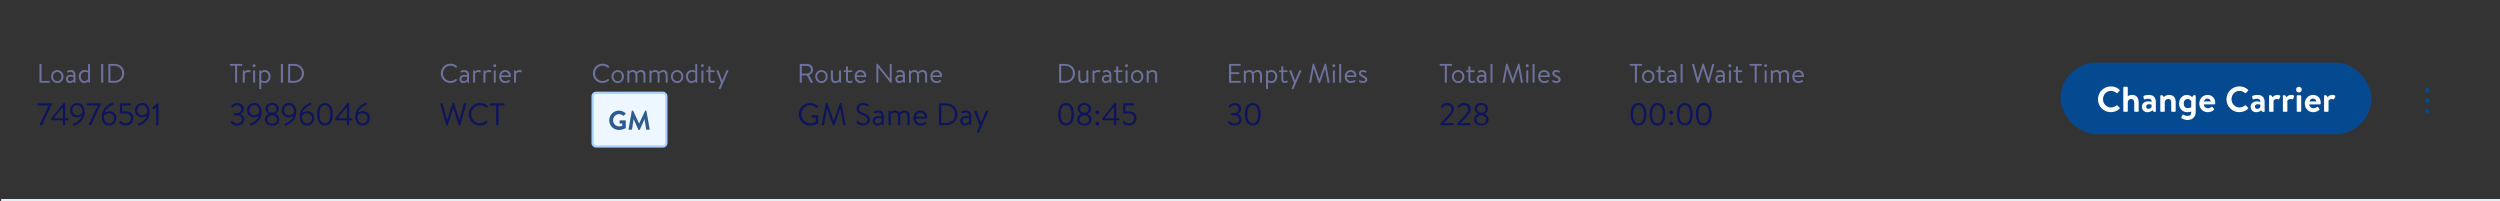 <svg width="1118" height="90" viewBox="0 0 1118 90" fill="none" xmlns="http://www.w3.org/2000/svg">
<rect x="0" y="0" width="1118" height="90" fill="#333333" stroke="none"/>
<path d="M17.652 36.772V28.828C17.652 28.708 17.748 28.6 17.88 28.6H18.348C18.468 28.6 18.576 28.708 18.576 28.828V36.196H22.032C22.164 36.196 22.26 36.304 22.26 36.424V36.772C22.26 36.892 22.164 37 22.032 37H17.88C17.748 37 17.652 36.892 17.652 36.772ZM22.842 34.216C22.842 32.656 24.09 31.336 25.626 31.336C27.162 31.336 28.41 32.656 28.41 34.216C28.41 35.8 27.162 37.132 25.626 37.132C24.09 37.132 22.842 35.8 22.842 34.216ZM23.718 34.216C23.718 35.368 24.534 36.328 25.626 36.328C26.718 36.328 27.522 35.368 27.522 34.216C27.522 33.088 26.718 32.14 25.626 32.14C24.534 32.14 23.718 33.088 23.718 34.216ZM29.485 35.32C29.485 34.264 30.276 33.484 31.704 33.484C32.292 33.484 32.892 33.664 32.892 33.664C32.904 32.644 32.413 32.14 31.62 32.14C31.009 32.14 30.588 32.38 30.337 32.464C30.192 32.524 30.12 32.452 30.073 32.32L29.953 31.996C29.904 31.828 29.988 31.756 30.12 31.696C30.396 31.576 30.901 31.336 31.669 31.336C33.084 31.336 33.745 32.176 33.745 33.664V36.832C33.745 36.964 33.66 37.048 33.529 37.048C33.169 37.048 32.977 36.772 32.941 36.4C32.653 36.7 32.065 37.132 31.201 37.132C30.229 37.132 29.485 36.436 29.485 35.32ZM30.36 35.32C30.36 35.884 30.744 36.328 31.357 36.328C32.041 36.328 32.641 35.944 32.88 35.584V34.456C32.7 34.36 32.257 34.24 31.704 34.24C30.936 34.24 30.36 34.612 30.36 35.32ZM35.217 34.216C35.217 32.596 36.177 31.336 37.845 31.336C38.757 31.336 39.381 31.684 39.381 31.684V28.864C39.381 28.732 39.501 28.6 39.645 28.6H39.981C40.125 28.6 40.257 28.732 40.257 28.864V36.832C40.257 36.964 40.173 37.048 40.041 37.048C39.693 37.048 39.501 36.784 39.453 36.424C39.069 36.76 38.433 37.132 37.701 37.132C36.297 37.132 35.217 35.8 35.217 34.216ZM36.117 34.228C36.117 35.308 36.801 36.328 37.809 36.328C38.805 36.328 39.381 35.44 39.381 35.44V32.452C39.381 32.452 38.733 32.14 37.965 32.14C36.777 32.14 36.117 33.124 36.117 34.228ZM45.226 36.772V28.828C45.226 28.708 45.334 28.6 45.454 28.6H45.934C46.054 28.6 46.162 28.708 46.162 28.828V36.772C46.162 36.892 46.054 37 45.934 37H45.454C45.334 37 45.226 36.892 45.226 36.772ZM48.461 36.772V28.828C48.461 28.708 48.557 28.6 48.677 28.6H51.365C53.681 28.6 55.577 30.484 55.577 32.788C55.577 35.116 53.681 37 51.365 37H48.677C48.557 37 48.461 36.892 48.461 36.772ZM49.373 36.172H51.257C53.225 36.172 54.605 34.768 54.605 32.788C54.605 30.82 53.225 29.416 51.257 29.416H49.373V36.172Z" fill="#6E729D"/>
<path d="M21.82 47.166H17.116C16.976 47.166 16.85 47.026 16.85 46.886V46.466C16.85 46.326 16.976 46.2 17.116 46.2H22.912C23.066 46.2 23.192 46.284 23.192 46.466C23.192 46.508 23.192 46.564 23.122 46.704L18.978 55.622C18.922 55.748 18.782 56 18.502 56H18.082C17.942 56 17.816 55.874 17.816 55.72C17.816 55.608 17.844 55.51 17.914 55.37L21.82 47.194V47.166ZM28.128 53.774H23.158C23.004 53.774 22.878 53.648 22.878 53.508V53.116C22.878 53.018 22.906 52.948 22.962 52.864L28.296 46.228C28.394 46.102 28.436 46.06 28.632 46.06H28.87C29.01 46.06 29.136 46.186 29.136 46.34V52.892H30.312C30.466 52.892 30.578 53.004 30.578 53.144V53.508C30.578 53.648 30.466 53.774 30.312 53.774H29.136V55.72C29.136 55.874 29.01 56 28.87 56H28.408C28.268 56 28.128 55.874 28.128 55.72V53.774ZM28.1 47.866L24.082 52.822V52.892H28.128V47.866H28.1ZM32.801 56.098L32.633 55.72C32.563 55.552 32.62 55.398 32.886 55.314C33.544 55.09 36.105 53.788 36.609 51.842C36.609 51.842 35.657 52.5 34.425 52.5C32.788 52.5 31.317 51.282 31.317 49.364C31.317 47.544 32.773 46.06 34.51 46.06C36.847 46.06 37.87 47.88 37.87 50.176C37.87 54.012 34.58 55.664 33.123 56.252C32.983 56.308 32.858 56.224 32.801 56.098ZM34.523 51.562C35.867 51.562 36.791 50.624 36.791 50.624C36.834 50.414 36.847 50.19 36.847 49.952C36.847 48.594 36.19 47.012 34.51 47.012C33.291 47.012 32.34 48.062 32.34 49.308C32.34 50.554 33.306 51.562 34.523 51.562ZM43.736 47.166H39.032C38.892 47.166 38.766 47.026 38.766 46.886V46.466C38.766 46.326 38.892 46.2 39.032 46.2H44.828C44.982 46.2 45.108 46.284 45.108 46.466C45.108 46.508 45.108 46.564 45.038 46.704L40.894 55.622C40.838 55.748 40.698 56 40.418 56H39.998C39.858 56 39.732 55.874 39.732 55.72C39.732 55.608 39.76 55.51 39.83 55.37L43.736 47.194V47.166ZM45.502 52.038C45.502 48.202 48.778 46.536 50.234 45.962C50.388 45.906 50.5 45.976 50.556 46.102L50.71 46.452C50.794 46.62 50.71 46.76 50.458 46.872C49.59 47.236 47.252 48.412 46.748 50.358C46.748 50.358 47.7 49.714 48.946 49.714C50.57 49.714 52.04 50.918 52.04 52.836C52.04 54.656 50.584 56.14 48.862 56.14C46.524 56.14 45.502 54.334 45.502 52.038ZM48.862 55.188C50.066 55.188 51.018 54.138 51.018 52.906C51.018 51.646 50.052 50.652 48.848 50.652C47.504 50.652 46.566 51.59 46.566 51.59C46.524 51.8 46.51 52.024 46.51 52.262C46.51 53.62 47.168 55.188 48.862 55.188ZM53.491 54.95C53.309 54.726 53.295 54.628 53.463 54.46C53.575 54.362 53.673 54.236 53.799 54.138C53.925 54.026 54.037 53.998 54.149 54.152C54.457 54.516 55.059 55.216 56.291 55.216C57.677 55.216 58.559 53.998 58.559 52.85C58.559 51.73 57.831 50.778 56.291 50.778H54.093C53.813 50.778 53.645 50.512 53.645 50.274V46.466C53.645 46.326 53.771 46.2 53.925 46.2H58.279C58.433 46.2 58.559 46.326 58.559 46.466V46.886C58.559 47.026 58.433 47.166 58.279 47.166H54.611V49.812H56.291C58.461 49.812 59.623 50.96 59.623 52.836C59.623 54.642 58.223 56.14 56.277 56.14C54.667 56.14 53.855 55.384 53.491 54.95ZM61.868 56.098L61.7 55.72C61.63 55.552 61.686 55.398 61.952 55.314C62.61 55.09 65.172 53.788 65.676 51.842C65.676 51.842 64.724 52.5 63.492 52.5C61.854 52.5 60.384 51.282 60.384 49.364C60.384 47.544 61.84 46.06 63.576 46.06C65.914 46.06 66.936 47.88 66.936 50.176C66.936 54.012 63.646 55.664 62.19 56.252C62.05 56.308 61.924 56.224 61.868 56.098ZM63.59 51.562C64.934 51.562 65.858 50.624 65.858 50.624C65.9 50.414 65.914 50.19 65.914 49.952C65.914 48.594 65.256 47.012 63.576 47.012C62.358 47.012 61.406 48.062 61.406 49.308C61.406 50.554 62.372 51.562 63.59 51.562ZM69.787 47.992L68.766 48.79C68.653 48.874 68.541 48.888 68.444 48.776L68.163 48.468C68.066 48.356 68.121 48.23 68.192 48.16L70.109 46.298C70.18 46.228 70.249 46.2 70.347 46.2H70.6C70.74 46.2 70.865 46.326 70.865 46.466V55.72C70.865 55.874 70.74 56 70.6 56H70.082C69.927 56 69.802 55.874 69.802 55.72V47.992H69.787Z" fill="#0D145B"/>
<path d="M105.128 36.772V29.404H103.04C102.908 29.404 102.812 29.296 102.812 29.176V28.828C102.812 28.708 102.908 28.6 103.04 28.6H108.128C108.26 28.6 108.356 28.708 108.356 28.828V29.176C108.356 29.296 108.26 29.404 108.128 29.404H106.04V36.772C106.04 36.892 105.932 37 105.812 37H105.356C105.236 37 105.128 36.892 105.128 36.772ZM108.569 36.736V31.624C108.569 31.492 108.653 31.408 108.785 31.408C109.133 31.408 109.325 31.672 109.361 32.032C109.661 31.72 110.201 31.336 111.065 31.336C111.485 31.336 112.169 31.396 112.037 31.78L111.881 32.212C111.821 32.392 111.689 32.404 111.557 32.344C111.425 32.284 111.221 32.188 110.957 32.188C109.889 32.188 109.457 32.896 109.457 32.896V36.736C109.457 36.88 109.325 37 109.193 37H108.833C108.689 37 108.569 36.88 108.569 36.736ZM113.198 36.736V31.72C113.198 31.588 113.318 31.456 113.462 31.456H113.822C113.954 31.456 114.086 31.588 114.086 31.72V36.736C114.086 36.88 113.954 37 113.822 37H113.462C113.318 37 113.198 36.88 113.198 36.736ZM113.618 30.028C113.258 30.028 112.97 29.728 112.97 29.38C112.97 28.996 113.258 28.708 113.618 28.708C113.99 28.708 114.278 28.996 114.278 29.38C114.278 29.728 113.99 30.028 113.618 30.028ZM116.839 36.676V39.592C116.839 39.736 116.707 39.856 116.575 39.856H116.227C116.083 39.856 115.963 39.736 115.963 39.592V31.624C115.963 31.492 116.047 31.408 116.179 31.408C116.479 31.408 116.671 31.612 116.731 31.912C117.079 31.636 117.667 31.336 118.411 31.336C119.923 31.336 120.991 32.644 120.991 34.228C120.991 35.848 119.899 37.132 118.375 37.132C117.451 37.132 116.839 36.676 116.839 36.676ZM116.839 32.812V35.848C116.839 35.848 117.475 36.328 118.243 36.328C119.311 36.328 120.091 35.428 120.091 34.216C120.091 33.136 119.419 32.14 118.303 32.14C117.415 32.14 116.839 32.812 116.839 32.812ZM125.613 36.772V28.828C125.613 28.708 125.721 28.6 125.841 28.6H126.321C126.441 28.6 126.549 28.708 126.549 28.828V36.772C126.549 36.892 126.441 37 126.321 37H125.841C125.721 37 125.613 36.892 125.613 36.772ZM128.847 36.772V28.828C128.847 28.708 128.943 28.6 129.063 28.6H131.751C134.067 28.6 135.963 30.484 135.963 32.788C135.963 35.116 134.067 37 131.751 37H129.063C128.943 37 128.847 36.892 128.847 36.772ZM129.759 36.172H131.643C133.611 36.172 134.991 34.768 134.991 32.788C134.991 30.82 133.611 29.416 131.643 29.416H129.759V36.172Z" fill="#6E729D"/>
<path d="M103.172 54.866C103.088 54.754 103.074 54.6 103.186 54.516L103.578 54.18C103.746 54.068 103.858 54.096 103.97 54.25C104.096 54.418 104.88 55.244 106.126 55.244C107.218 55.244 108.198 54.6 108.198 53.424C108.198 52.346 107.428 51.562 105.65 51.562H104.838C104.684 51.562 104.558 51.478 104.558 51.24V50.89C104.558 50.666 104.628 50.582 104.866 50.582H105.664C107.204 50.582 107.946 49.784 107.946 48.832C107.946 47.698 107.092 47.012 106.056 47.012C105.076 47.012 104.488 47.586 104.166 47.95C104.082 48.048 103.942 48.118 103.802 47.978L103.452 47.712C103.34 47.614 103.354 47.432 103.452 47.334C103.452 47.334 104.488 46.06 106.056 46.06C107.806 46.06 109.038 47.068 109.038 48.692C109.038 49.798 108.198 50.666 107.54 50.974V51.016C108.226 51.296 109.276 52.024 109.276 53.312C109.276 54.95 108.072 56.14 106.07 56.14C104.306 56.14 103.494 55.216 103.172 54.866ZM111.938 56.098L111.77 55.72C111.7 55.552 111.756 55.398 112.022 55.314C112.68 55.09 115.242 53.788 115.746 51.842C115.746 51.842 114.794 52.5 113.562 52.5C111.924 52.5 110.454 51.282 110.454 49.364C110.454 47.544 111.91 46.06 113.646 46.06C115.984 46.06 117.006 47.88 117.006 50.176C117.006 54.012 113.716 55.664 112.26 56.252C112.12 56.308 111.994 56.224 111.938 56.098ZM113.66 51.562C115.004 51.562 115.928 50.624 115.928 50.624C115.97 50.414 115.984 50.19 115.984 49.952C115.984 48.594 115.326 47.012 113.646 47.012C112.428 47.012 111.476 48.062 111.476 49.308C111.476 50.554 112.442 51.562 113.66 51.562ZM118.458 53.354C118.458 52.108 119.522 51.24 120.194 50.96V50.904C119.55 50.61 118.71 49.784 118.71 48.678C118.71 47.082 119.97 46.06 121.692 46.06C123.428 46.06 124.688 47.082 124.688 48.678C124.688 49.784 123.848 50.61 123.204 50.904V50.96C123.876 51.24 124.94 52.108 124.94 53.354C124.94 54.922 123.792 56.14 121.678 56.14C119.62 56.14 118.458 54.922 118.458 53.354ZM121.706 50.442C123.022 50.316 123.624 49.616 123.624 48.72C123.624 47.642 122.784 46.928 121.706 46.928C120.6 46.928 119.788 47.642 119.788 48.72C119.788 49.616 120.362 50.316 121.706 50.442ZM119.536 53.452C119.536 54.558 120.376 55.286 121.678 55.286C122.966 55.286 123.862 54.586 123.862 53.452C123.862 52.556 123.064 51.66 121.706 51.52C120.32 51.66 119.536 52.556 119.536 53.452ZM127.456 56.098L127.288 55.72C127.218 55.552 127.274 55.398 127.54 55.314C128.198 55.09 130.76 53.788 131.264 51.842C131.264 51.842 130.312 52.5 129.08 52.5C127.442 52.5 125.972 51.282 125.972 49.364C125.972 47.544 127.428 46.06 129.164 46.06C131.502 46.06 132.524 47.88 132.524 50.176C132.524 54.012 129.234 55.664 127.778 56.252C127.638 56.308 127.512 56.224 127.456 56.098ZM129.178 51.562C130.522 51.562 131.446 50.624 131.446 50.624C131.488 50.414 131.502 50.19 131.502 49.952C131.502 48.594 130.844 47.012 129.164 47.012C127.946 47.012 126.994 48.062 126.994 49.308C126.994 50.554 127.96 51.562 129.178 51.562ZM134.031 52.038C134.031 48.202 137.307 46.536 138.763 45.962C138.917 45.906 139.029 45.976 139.085 46.102L139.239 46.452C139.323 46.62 139.239 46.76 138.987 46.872C138.119 47.236 135.781 48.412 135.277 50.358C135.277 50.358 136.229 49.714 137.475 49.714C139.099 49.714 140.569 50.918 140.569 52.836C140.569 54.656 139.113 56.14 137.391 56.14C135.053 56.14 134.031 54.334 134.031 52.038ZM137.391 55.188C138.595 55.188 139.547 54.138 139.547 52.906C139.547 51.646 138.581 50.652 137.377 50.652C136.033 50.652 135.095 51.59 135.095 51.59C135.053 51.8 135.039 52.024 135.039 52.262C135.039 53.62 135.697 55.188 137.391 55.188ZM145.31 56.14C143.084 56.14 141.81 54.25 141.81 51.1C141.81 47.936 143.084 46.06 145.31 46.06C147.55 46.06 148.824 47.936 148.824 51.1C148.824 54.25 147.55 56.14 145.31 56.14ZM145.31 55.16C146.906 55.16 147.732 53.732 147.732 51.1C147.732 48.482 146.906 47.04 145.31 47.04C143.728 47.04 142.902 48.482 142.902 51.1C142.902 53.732 143.728 55.16 145.31 55.16ZM155.117 53.774H150.147C149.993 53.774 149.867 53.648 149.867 53.508V53.116C149.867 53.018 149.895 52.948 149.951 52.864L155.285 46.228C155.383 46.102 155.425 46.06 155.621 46.06H155.859C155.999 46.06 156.125 46.186 156.125 46.34V52.892H157.301C157.455 52.892 157.567 53.004 157.567 53.144V53.508C157.567 53.648 157.455 53.774 157.301 53.774H156.125V55.72C156.125 55.874 155.999 56 155.859 56H155.397C155.257 56 155.117 55.874 155.117 55.72V53.774ZM155.089 47.866L151.071 52.822V52.892H155.117V47.866H155.089ZM158.873 52.038C158.873 48.202 162.149 46.536 163.605 45.962C163.759 45.906 163.871 45.976 163.927 46.102L164.081 46.452C164.165 46.62 164.081 46.76 163.829 46.872C162.961 47.236 160.623 48.412 160.119 50.358C160.119 50.358 161.071 49.714 162.317 49.714C163.941 49.714 165.411 50.918 165.411 52.836C165.411 54.656 163.955 56.14 162.233 56.14C159.895 56.14 158.873 54.334 158.873 52.038ZM162.233 55.188C163.437 55.188 164.389 54.138 164.389 52.906C164.389 51.646 163.423 50.652 162.219 50.652C160.875 50.652 159.937 51.59 159.937 51.59C159.895 51.8 159.881 52.024 159.881 52.262C159.881 53.62 160.539 55.188 162.233 55.188Z" fill="#0D145B"/>
<path d="M197.124 32.812C197.124 30.412 199.056 28.48 201.456 28.48C202.668 28.48 203.544 28.9 204.36 29.596C204.456 29.692 204.468 29.836 204.372 29.932L204.048 30.256C203.952 30.376 203.856 30.364 203.736 30.244C203.112 29.704 202.32 29.344 201.444 29.344C199.548 29.344 198.096 30.94 198.096 32.8C198.096 34.648 199.548 36.244 201.444 36.244C202.488 36.244 203.1 35.884 203.736 35.344C203.856 35.248 203.952 35.26 204.048 35.356L204.324 35.632C204.42 35.704 204.396 35.872 204.312 35.956C203.52 36.676 202.524 37.12 201.456 37.12C199.056 37.12 197.124 35.212 197.124 32.812ZM205.477 35.32C205.477 34.264 206.269 33.484 207.697 33.484C208.285 33.484 208.885 33.664 208.885 33.664C208.897 32.644 208.405 32.14 207.613 32.14C207.001 32.14 206.581 32.38 206.329 32.464C206.185 32.524 206.113 32.452 206.065 32.32L205.945 31.996C205.897 31.828 205.981 31.756 206.113 31.696C206.389 31.576 206.893 31.336 207.661 31.336C209.077 31.336 209.737 32.176 209.737 33.664V36.832C209.737 36.964 209.653 37.048 209.521 37.048C209.161 37.048 208.969 36.772 208.933 36.4C208.645 36.7 208.057 37.132 207.193 37.132C206.221 37.132 205.477 36.436 205.477 35.32ZM206.353 35.32C206.353 35.884 206.737 36.328 207.349 36.328C208.033 36.328 208.633 35.944 208.873 35.584V34.456C208.693 34.36 208.249 34.24 207.697 34.24C206.929 34.24 206.353 34.612 206.353 35.32ZM211.557 36.736V31.624C211.557 31.492 211.641 31.408 211.773 31.408C212.121 31.408 212.313 31.672 212.349 32.032C212.649 31.72 213.189 31.336 214.053 31.336C214.473 31.336 215.157 31.396 215.025 31.78L214.869 32.212C214.809 32.392 214.677 32.404 214.545 32.344C214.413 32.284 214.209 32.188 213.945 32.188C212.877 32.188 212.445 32.896 212.445 32.896V36.736C212.445 36.88 212.313 37 212.181 37H211.821C211.677 37 211.557 36.88 211.557 36.736ZM216.186 36.736V31.624C216.186 31.492 216.27 31.408 216.402 31.408C216.75 31.408 216.942 31.672 216.978 32.032C217.278 31.72 217.818 31.336 218.682 31.336C219.102 31.336 219.786 31.396 219.654 31.78L219.498 32.212C219.438 32.392 219.306 32.404 219.174 32.344C219.042 32.284 218.838 32.188 218.574 32.188C217.506 32.188 217.074 32.896 217.074 32.896V36.736C217.074 36.88 216.942 37 216.81 37H216.45C216.306 37 216.186 36.88 216.186 36.736ZM220.815 36.736V31.72C220.815 31.588 220.935 31.456 221.079 31.456H221.439C221.571 31.456 221.703 31.588 221.703 31.72V36.736C221.703 36.88 221.571 37 221.439 37H221.079C220.935 37 220.815 36.88 220.815 36.736ZM221.235 30.028C220.875 30.028 220.587 29.728 220.587 29.38C220.587 28.996 220.875 28.708 221.235 28.708C221.607 28.708 221.895 28.996 221.895 29.38C221.895 29.728 221.607 30.028 221.235 30.028ZM223.233 34.228C223.233 32.668 224.241 31.336 225.921 31.336C227.373 31.336 228.429 32.404 228.429 33.856C228.429 33.952 228.417 34.096 228.405 34.192C228.393 34.336 228.273 34.432 228.153 34.432H224.121C224.145 35.356 224.925 36.328 225.933 36.328C226.665 36.328 227.121 36.076 227.433 35.872C227.625 35.74 227.709 35.692 227.853 35.908L227.997 36.112C228.105 36.28 228.153 36.34 227.949 36.496C227.613 36.76 226.881 37.132 225.921 37.132C224.241 37.132 223.233 35.812 223.233 34.228ZM224.133 33.724H227.541C227.517 32.908 226.869 32.14 225.921 32.14C224.985 32.14 224.241 32.86 224.133 33.724ZM229.885 36.736V31.624C229.885 31.492 229.969 31.408 230.101 31.408C230.449 31.408 230.641 31.672 230.677 32.032C230.977 31.72 231.517 31.336 232.381 31.336C232.801 31.336 233.485 31.396 233.353 31.78L233.197 32.212C233.137 32.392 233.005 32.404 232.873 32.344C232.741 32.284 232.537 32.188 232.273 32.188C231.205 32.188 230.773 32.896 230.773 32.896V36.736C230.773 36.88 230.641 37 230.509 37H230.149C230.005 37 229.885 36.88 229.885 36.736Z" fill="#6E729D"/>
<path d="M199.552 55.944L196.906 46.536C196.85 46.34 196.962 46.2 197.158 46.2H197.746C197.858 46.2 197.97 46.298 197.998 46.396L199.944 53.648H200L202.338 46.214C202.366 46.13 202.45 46.06 202.576 46.06H202.828C202.94 46.06 203.038 46.13 203.066 46.214L205.446 53.648H205.502L207.406 46.396C207.434 46.298 207.546 46.2 207.658 46.2H208.246C208.442 46.2 208.554 46.34 208.498 46.536L205.852 55.944C205.824 56.056 205.712 56.14 205.6 56.14H205.376C205.278 56.14 205.18 56.07 205.138 55.986L202.716 48.412H202.646L200.266 55.986C200.224 56.07 200.126 56.14 200.028 56.14H199.804C199.692 56.14 199.58 56.056 199.552 55.944ZM209.628 51.114C209.628 48.314 211.882 46.06 214.682 46.06C216.096 46.06 217.118 46.55 218.07 47.362C218.182 47.474 218.196 47.642 218.084 47.754L217.706 48.132C217.594 48.272 217.482 48.258 217.342 48.118C216.614 47.488 215.69 47.068 214.668 47.068C212.456 47.068 210.762 48.93 210.762 51.1C210.762 53.256 212.456 55.118 214.668 55.118C215.886 55.118 216.6 54.698 217.342 54.068C217.482 53.956 217.594 53.97 217.706 54.082L218.028 54.404C218.14 54.488 218.112 54.684 218.014 54.782C217.09 55.622 215.928 56.14 214.682 56.14C211.882 56.14 209.628 53.914 209.628 51.114ZM221.851 55.734V47.138H219.415C219.261 47.138 219.149 47.012 219.149 46.872V46.466C219.149 46.326 219.261 46.2 219.415 46.2H225.351C225.505 46.2 225.617 46.326 225.617 46.466V46.872C225.617 47.012 225.505 47.138 225.351 47.138H222.915V55.734C222.915 55.874 222.789 56 222.649 56H222.117C221.977 56 221.851 55.874 221.851 55.734Z" fill="#0D145B"/>
<path d="M265.124 32.812C265.124 30.412 267.056 28.48 269.456 28.48C270.668 28.48 271.544 28.9 272.36 29.596C272.456 29.692 272.468 29.836 272.372 29.932L272.048 30.256C271.952 30.376 271.856 30.364 271.736 30.244C271.112 29.704 270.32 29.344 269.444 29.344C267.548 29.344 266.096 30.94 266.096 32.8C266.096 34.648 267.548 36.244 269.444 36.244C270.488 36.244 271.1 35.884 271.736 35.344C271.856 35.248 271.952 35.26 272.048 35.356L272.324 35.632C272.42 35.704 272.396 35.872 272.312 35.956C271.52 36.676 270.524 37.12 269.456 37.12C267.056 37.12 265.124 35.212 265.124 32.812ZM273.467 34.216C273.467 32.656 274.715 31.336 276.251 31.336C277.787 31.336 279.035 32.656 279.035 34.216C279.035 35.8 277.787 37.132 276.251 37.132C274.715 37.132 273.467 35.8 273.467 34.216ZM274.343 34.216C274.343 35.368 275.159 36.328 276.251 36.328C277.343 36.328 278.147 35.368 278.147 34.216C278.147 33.088 277.343 32.14 276.251 32.14C275.159 32.14 274.343 33.088 274.343 34.216ZM280.541 36.736V31.624C280.541 31.492 280.625 31.408 280.757 31.408C281.105 31.408 281.297 31.672 281.333 32.032C281.669 31.696 282.245 31.336 283.049 31.336C283.877 31.336 284.321 31.636 284.681 32.212C284.753 32.164 285.545 31.336 286.661 31.336C288.269 31.336 288.653 32.38 288.653 33.808V36.736C288.653 36.88 288.533 37 288.389 37H288.029C287.885 37 287.765 36.88 287.765 36.736V33.808C287.765 32.776 287.429 32.14 286.589 32.14C285.689 32.14 285.185 32.728 284.981 32.896C285.029 33.136 285.053 33.52 285.053 33.808V36.736C285.053 36.88 284.933 37 284.789 37H284.429C284.297 37 284.165 36.88 284.165 36.736V33.808C284.165 32.752 283.817 32.14 282.917 32.14C281.933 32.14 281.429 32.908 281.429 32.908V36.736C281.429 36.88 281.297 37 281.165 37H280.805C280.661 37 280.541 36.88 280.541 36.736ZM290.467 36.736V31.624C290.467 31.492 290.551 31.408 290.683 31.408C291.031 31.408 291.223 31.672 291.259 32.032C291.595 31.696 292.171 31.336 292.975 31.336C293.803 31.336 294.247 31.636 294.607 32.212C294.679 32.164 295.471 31.336 296.587 31.336C298.195 31.336 298.579 32.38 298.579 33.808V36.736C298.579 36.88 298.459 37 298.315 37H297.955C297.811 37 297.691 36.88 297.691 36.736V33.808C297.691 32.776 297.355 32.14 296.515 32.14C295.615 32.14 295.111 32.728 294.907 32.896C294.955 33.136 294.979 33.52 294.979 33.808V36.736C294.979 36.88 294.859 37 294.715 37H294.355C294.223 37 294.091 36.88 294.091 36.736V33.808C294.091 32.752 293.743 32.14 292.843 32.14C291.859 32.14 291.355 32.908 291.355 32.908V36.736C291.355 36.88 291.223 37 291.091 37H290.731C290.587 37 290.467 36.88 290.467 36.736ZM300.033 34.216C300.033 32.656 301.281 31.336 302.817 31.336C304.353 31.336 305.601 32.656 305.601 34.216C305.601 35.8 304.353 37.132 302.817 37.132C301.281 37.132 300.033 35.8 300.033 34.216ZM300.909 34.216C300.909 35.368 301.725 36.328 302.817 36.328C303.909 36.328 304.713 35.368 304.713 34.216C304.713 33.088 303.909 32.14 302.817 32.14C301.725 32.14 300.909 33.088 300.909 34.216ZM306.76 34.216C306.76 32.596 307.72 31.336 309.388 31.336C310.3 31.336 310.924 31.684 310.924 31.684V28.864C310.924 28.732 311.044 28.6 311.188 28.6H311.524C311.668 28.6 311.8 28.732 311.8 28.864V36.832C311.8 36.964 311.716 37.048 311.584 37.048C311.236 37.048 311.044 36.784 310.996 36.424C310.612 36.76 309.976 37.132 309.244 37.132C307.84 37.132 306.76 35.8 306.76 34.216ZM307.66 34.228C307.66 35.308 308.344 36.328 309.352 36.328C310.348 36.328 310.924 35.44 310.924 35.44V32.452C310.924 32.452 310.276 32.14 309.508 32.14C308.32 32.14 307.66 33.124 307.66 34.228ZM313.67 36.736V31.72C313.67 31.588 313.79 31.456 313.934 31.456H314.294C314.426 31.456 314.558 31.588 314.558 31.72V36.736C314.558 36.88 314.426 37 314.294 37H313.934C313.79 37 313.67 36.88 313.67 36.736ZM314.09 30.028C313.73 30.028 313.442 29.728 313.442 29.38C313.442 28.996 313.73 28.708 314.09 28.708C314.462 28.708 314.75 28.996 314.75 29.38C314.75 29.728 314.462 30.028 314.09 30.028ZM316.796 32.224H316.064C315.896 32.224 315.788 32.104 315.788 31.96V31.72C315.788 31.564 315.896 31.456 316.064 31.456H316.796V29.92C316.796 29.776 316.928 29.668 317.06 29.656L317.432 29.632C317.576 29.62 317.684 29.752 317.684 29.896V31.456H319.316C319.472 31.456 319.592 31.564 319.592 31.72V31.96C319.592 32.104 319.472 32.224 319.316 32.224H317.684V35.5C317.684 36.076 318.044 36.328 318.428 36.328C318.764 36.328 319.052 36.22 319.28 36.088C319.496 35.956 319.58 36.064 319.628 36.196L319.724 36.436C319.796 36.616 319.772 36.712 319.628 36.796C319.364 36.94 318.884 37.132 318.32 37.132C317.348 37.132 316.796 36.364 316.796 35.5V32.224ZM321.631 39.856C321.415 39.856 321.319 39.712 321.403 39.52L322.447 37.048L320.395 31.756C320.323 31.576 320.395 31.456 320.611 31.456H321.115C321.223 31.456 321.319 31.516 321.355 31.612L322.927 36.016H322.951L324.823 31.612C324.859 31.516 324.955 31.456 325.063 31.456H325.507C325.723 31.456 325.807 31.588 325.723 31.768L322.255 39.688C322.219 39.772 322.111 39.856 322.015 39.856H321.631Z" fill="#6E729D"/>
<rect x="265" y="41.5" width="33" height="24" rx="1.5" fill="#EEF6FF"/>
<rect x="265" y="41.5" width="33" height="24" rx="1.5" stroke="#A9D1FF"/>
<path d="M272.466 53.812C272.466 51.412 274.386 49.48 276.774 49.48C277.854 49.48 278.886 49.9 279.702 50.596C279.798 50.692 279.81 50.836 279.714 50.932L278.97 51.712C278.874 51.808 278.766 51.808 278.658 51.712C278.142 51.256 277.506 51.016 276.846 51.016C275.346 51.016 274.158 52.3 274.158 53.8C274.158 55.288 275.346 56.548 276.858 56.548C277.53 56.548 278.046 56.344 278.286 56.248V55.228H277.326C277.194 55.228 277.098 55.132 277.098 55.012V54.064C277.098 53.932 277.194 53.836 277.326 53.836H279.63C279.75 53.836 279.846 53.944 279.846 54.064V57.136C279.846 57.232 279.798 57.292 279.75 57.328C279.75 57.328 278.514 58.108 276.774 58.108C274.386 58.108 272.466 56.212 272.466 53.812ZM281.115 57.724L282.543 49.66C282.555 49.564 282.627 49.48 282.759 49.48H282.951C283.047 49.48 283.119 49.528 283.155 49.6L285.795 55.264C285.819 55.264 285.819 55.264 285.831 55.264L288.471 49.6C288.507 49.528 288.567 49.48 288.675 49.48H288.867C288.999 49.48 289.071 49.564 289.083 49.66L290.499 57.724C290.535 57.892 290.439 58 290.283 58H289.191C289.083 58 288.987 57.904 288.963 57.82L288.255 53.272C288.243 53.272 288.219 53.272 288.219 53.272L286.119 57.988C286.095 58.06 286.023 58.12 285.915 58.12H285.699C285.591 58.12 285.531 58.06 285.495 57.988L283.371 53.272C283.371 53.272 283.347 53.272 283.335 53.272L282.639 57.82C282.627 57.904 282.531 58 282.423 58H281.343C281.187 58 281.091 57.892 281.115 57.724Z" fill="#3971B3"/>
<path d="M272.466 53.812C272.466 51.412 274.386 49.48 276.774 49.48C277.854 49.48 278.886 49.9 279.702 50.596C279.798 50.692 279.81 50.836 279.714 50.932L278.97 51.712C278.874 51.808 278.766 51.808 278.658 51.712C278.142 51.256 277.506 51.016 276.846 51.016C275.346 51.016 274.158 52.3 274.158 53.8C274.158 55.288 275.346 56.548 276.858 56.548C277.53 56.548 278.046 56.344 278.286 56.248V55.228H277.326C277.194 55.228 277.098 55.132 277.098 55.012V54.064C277.098 53.932 277.194 53.836 277.326 53.836H279.63C279.75 53.836 279.846 53.944 279.846 54.064V57.136C279.846 57.232 279.798 57.292 279.75 57.328C279.75 57.328 278.514 58.108 276.774 58.108C274.386 58.108 272.466 56.212 272.466 53.812ZM281.115 57.724L282.543 49.66C282.555 49.564 282.627 49.48 282.759 49.48H282.951C283.047 49.48 283.119 49.528 283.155 49.6L285.795 55.264C285.819 55.264 285.819 55.264 285.831 55.264L288.471 49.6C288.507 49.528 288.567 49.48 288.675 49.48H288.867C288.999 49.48 289.071 49.564 289.083 49.66L290.499 57.724C290.535 57.892 290.439 58 290.283 58H289.191C289.083 58 288.987 57.904 288.963 57.82L288.255 53.272C288.243 53.272 288.219 53.272 288.219 53.272L286.119 57.988C286.095 58.06 286.023 58.12 285.915 58.12H285.699C285.591 58.12 285.531 58.06 285.495 57.988L283.371 53.272C283.371 53.272 283.347 53.272 283.335 53.272L282.639 57.82C282.627 57.904 282.531 58 282.423 58H281.343C281.187 58 281.091 57.892 281.115 57.724Z" fill="black" fill-opacity="0.2"/>
<path d="M357.652 36.772V28.828C357.652 28.708 357.748 28.6 357.88 28.6H360.988C362.428 28.6 363.604 29.728 363.604 31.156C363.604 32.26 362.872 33.184 361.828 33.604L363.472 36.652C363.556 36.808 363.472 37 363.268 37H362.692C362.548 37 362.488 36.94 362.428 36.82L360.868 33.712H358.576V36.772C358.576 36.892 358.468 37 358.348 37H357.88C357.748 37 357.652 36.892 357.652 36.772ZM358.6 32.92H360.928C361.852 32.92 362.656 32.152 362.656 31.168C362.656 30.256 361.852 29.476 360.928 29.476H358.6V32.92ZM364.576 34.216C364.576 32.656 365.824 31.336 367.36 31.336C368.896 31.336 370.144 32.656 370.144 34.216C370.144 35.8 368.896 37.132 367.36 37.132C365.824 37.132 364.576 35.8 364.576 34.216ZM365.452 34.216C365.452 35.368 366.268 36.328 367.36 36.328C368.452 36.328 369.256 35.368 369.256 34.216C369.256 33.088 368.452 32.14 367.36 32.14C366.268 32.14 365.452 33.088 365.452 34.216ZM371.591 34.708V31.72C371.591 31.588 371.699 31.456 371.855 31.456H372.215C372.359 31.456 372.479 31.588 372.479 31.72V34.72C372.479 35.824 372.839 36.328 373.643 36.328C374.471 36.328 374.963 35.812 375.215 35.524V31.72C375.215 31.588 375.323 31.456 375.467 31.456H375.839C375.971 31.456 376.091 31.588 376.091 31.72V36.832C376.091 36.964 376.007 37.048 375.875 37.048C375.515 37.048 375.323 36.784 375.287 36.412C374.963 36.748 374.459 37.132 373.571 37.132C371.975 37.132 371.591 36.172 371.591 34.708ZM378.327 32.224H377.595C377.427 32.224 377.319 32.104 377.319 31.96V31.72C377.319 31.564 377.427 31.456 377.595 31.456H378.327V29.92C378.327 29.776 378.459 29.668 378.591 29.656L378.963 29.632C379.107 29.62 379.215 29.752 379.215 29.896V31.456H380.847C381.003 31.456 381.123 31.564 381.123 31.72V31.96C381.123 32.104 381.003 32.224 380.847 32.224H379.215V35.5C379.215 36.076 379.575 36.328 379.959 36.328C380.295 36.328 380.583 36.22 380.811 36.088C381.027 35.956 381.111 36.064 381.159 36.196L381.255 36.436C381.327 36.616 381.303 36.712 381.159 36.796C380.895 36.94 380.415 37.132 379.851 37.132C378.879 37.132 378.327 36.364 378.327 35.5V32.224ZM382.166 34.228C382.166 32.668 383.174 31.336 384.854 31.336C386.306 31.336 387.362 32.404 387.362 33.856C387.362 33.952 387.35 34.096 387.338 34.192C387.326 34.336 387.206 34.432 387.086 34.432H383.054C383.078 35.356 383.858 36.328 384.866 36.328C385.598 36.328 386.054 36.076 386.366 35.872C386.558 35.74 386.642 35.692 386.786 35.908L386.93 36.112C387.038 36.28 387.086 36.34 386.882 36.496C386.546 36.76 385.814 37.132 384.854 37.132C383.174 37.132 382.166 35.812 382.166 34.228ZM383.066 33.724H386.474C386.45 32.908 385.802 32.14 384.854 32.14C383.918 32.14 383.174 32.86 383.066 33.724ZM391.918 36.772V28.696C391.918 28.576 392.026 28.48 392.146 28.48H392.326C392.41 28.48 392.47 28.504 392.518 28.576L397.858 35.224C397.87 35.224 397.87 35.224 397.882 35.224V28.828C397.882 28.708 397.978 28.6 398.11 28.6H398.53C398.65 28.6 398.758 28.708 398.758 28.828V36.904C398.758 37.024 398.65 37.12 398.53 37.12H398.434C398.35 37.12 398.29 37.096 398.242 37.024L392.806 30.244H392.794V36.772C392.794 36.892 392.698 37 392.566 37H392.146C392.026 37 391.918 36.892 391.918 36.772ZM400.41 35.32C400.41 34.264 401.202 33.484 402.63 33.484C403.218 33.484 403.818 33.664 403.818 33.664C403.83 32.644 403.338 32.14 402.546 32.14C401.934 32.14 401.514 32.38 401.262 32.464C401.118 32.524 401.046 32.452 400.998 32.32L400.878 31.996C400.83 31.828 400.914 31.756 401.046 31.696C401.322 31.576 401.826 31.336 402.594 31.336C404.01 31.336 404.67 32.176 404.67 33.664V36.832C404.67 36.964 404.586 37.048 404.454 37.048C404.094 37.048 403.902 36.772 403.866 36.4C403.578 36.7 402.99 37.132 402.126 37.132C401.154 37.132 400.41 36.436 400.41 35.32ZM401.286 35.32C401.286 35.884 401.67 36.328 402.282 36.328C402.966 36.328 403.566 35.944 403.806 35.584V34.456C403.626 34.36 403.182 34.24 402.63 34.24C401.862 34.24 401.286 34.612 401.286 35.32ZM406.491 36.736V31.624C406.491 31.492 406.575 31.408 406.707 31.408C407.055 31.408 407.247 31.672 407.283 32.032C407.619 31.696 408.195 31.336 408.999 31.336C409.827 31.336 410.271 31.636 410.631 32.212C410.703 32.164 411.495 31.336 412.611 31.336C414.219 31.336 414.603 32.38 414.603 33.808V36.736C414.603 36.88 414.483 37 414.339 37H413.979C413.835 37 413.715 36.88 413.715 36.736V33.808C413.715 32.776 413.379 32.14 412.539 32.14C411.639 32.14 411.135 32.728 410.931 32.896C410.979 33.136 411.003 33.52 411.003 33.808V36.736C411.003 36.88 410.883 37 410.739 37H410.379C410.247 37 410.115 36.88 410.115 36.736V33.808C410.115 32.752 409.767 32.14 408.867 32.14C407.883 32.14 407.379 32.908 407.379 32.908V36.736C407.379 36.88 407.247 37 407.115 37H406.755C406.611 37 406.491 36.88 406.491 36.736ZM416.068 34.228C416.068 32.668 417.076 31.336 418.756 31.336C420.208 31.336 421.264 32.404 421.264 33.856C421.264 33.952 421.252 34.096 421.24 34.192C421.228 34.336 421.108 34.432 420.988 34.432H416.956C416.98 35.356 417.76 36.328 418.768 36.328C419.5 36.328 419.956 36.076 420.268 35.872C420.46 35.74 420.544 35.692 420.688 35.908L420.832 36.112C420.94 36.28 420.988 36.34 420.784 36.496C420.448 36.76 419.716 37.132 418.756 37.132C417.076 37.132 416.068 35.812 416.068 34.228ZM416.968 33.724H420.376C420.352 32.908 419.704 32.14 418.756 32.14C417.82 32.14 417.076 32.86 416.968 33.724Z" fill="#6E729D"/>
<path d="M357.228 51.114C357.228 48.314 359.482 46.06 362.282 46.06C363.696 46.06 364.718 46.55 365.67 47.362C365.782 47.474 365.796 47.642 365.684 47.754C365.558 47.88 365.404 48.02 365.292 48.146C365.166 48.286 365.082 48.272 364.928 48.132C364.214 47.502 363.206 47.04 362.268 47.04C360.056 47.04 358.376 48.888 358.376 51.058C358.376 53.214 360.056 55.104 362.268 55.104C363.808 55.104 364.788 54.516 364.788 54.516V52.556H363.178C363.024 52.556 362.912 52.444 362.912 52.304V51.786C362.912 51.632 363.024 51.52 363.178 51.52H365.6C365.74 51.52 365.852 51.646 365.852 51.786V54.992C365.852 55.062 365.796 55.174 365.74 55.216C365.74 55.216 364.312 56.14 362.282 56.14C359.482 56.14 357.228 53.914 357.228 51.114ZM367.509 55.664L369.315 46.256C369.343 46.144 369.455 46.06 369.567 46.06H369.791C369.889 46.06 370.001 46.13 370.029 46.214L372.801 53.928C372.829 53.928 372.843 53.928 372.871 53.928L375.601 46.214C375.629 46.13 375.741 46.06 375.839 46.06H376.063C376.175 46.06 376.287 46.144 376.315 46.256L378.121 55.664C378.163 55.86 378.079 56 377.869 56H377.309C377.197 56 377.085 55.902 377.057 55.804L375.811 48.594C375.797 48.594 375.769 48.594 375.755 48.594L373.179 55.986C373.151 56.07 373.025 56.14 372.941 56.14H372.689C372.605 56.14 372.479 56.07 372.451 55.986L369.847 48.594C369.833 48.594 369.805 48.594 369.791 48.594L368.573 55.804C368.559 55.902 368.433 56 368.321 56H367.761C367.551 56 367.467 55.86 367.509 55.664ZM383.099 55.006C382.987 54.908 382.819 54.782 383.015 54.53L383.225 54.264C383.365 54.082 383.477 54.012 383.673 54.18C383.771 54.264 384.835 55.202 386.081 55.202C387.215 55.202 387.957 54.488 387.957 53.606C387.957 52.64 387.117 52.08 385.507 51.394C383.967 50.736 383.043 50.148 383.043 48.552C383.043 47.6 383.799 46.06 386.025 46.06C387.397 46.06 388.419 46.774 388.419 46.774C388.503 46.816 388.657 46.984 388.503 47.25L388.363 47.488C388.251 47.684 388.097 47.684 387.873 47.558C387.285 47.208 386.795 46.998 386.011 46.998C384.527 46.998 384.079 47.95 384.079 48.538C384.079 49.532 384.793 49.966 385.969 50.456C387.859 51.226 389.077 51.94 389.077 53.564C389.077 55.02 387.691 56.14 386.053 56.14C384.401 56.14 383.281 55.174 383.099 55.006ZM390.256 54.04C390.256 52.808 391.18 51.898 392.846 51.898C393.532 51.898 394.232 52.108 394.232 52.108C394.246 50.918 393.672 50.33 392.748 50.33C392.034 50.33 391.544 50.61 391.25 50.708C391.082 50.778 390.998 50.694 390.942 50.54L390.802 50.162C390.746 49.966 390.844 49.882 390.998 49.812C391.32 49.672 391.908 49.392 392.804 49.392C394.456 49.392 395.226 50.372 395.226 52.108V55.804C395.226 55.958 395.128 56.056 394.974 56.056C394.554 56.056 394.33 55.734 394.288 55.3C393.952 55.65 393.266 56.154 392.258 56.154C391.124 56.154 390.256 55.342 390.256 54.04ZM391.278 54.04C391.278 54.698 391.726 55.216 392.44 55.216C393.238 55.216 393.938 54.768 394.218 54.348V53.032C394.008 52.92 393.49 52.78 392.846 52.78C391.95 52.78 391.278 53.214 391.278 54.04ZM397.35 55.692V49.728C397.35 49.574 397.448 49.476 397.602 49.476C398.008 49.476 398.232 49.784 398.274 50.204C398.666 49.812 399.338 49.392 400.276 49.392C401.242 49.392 401.76 49.742 402.18 50.414C402.264 50.358 403.188 49.392 404.49 49.392C406.366 49.392 406.814 50.61 406.814 52.276V55.692C406.814 55.86 406.674 56 406.506 56H406.086C405.918 56 405.778 55.86 405.778 55.692V52.276C405.778 51.072 405.386 50.33 404.406 50.33C403.356 50.33 402.768 51.016 402.53 51.212C402.586 51.492 402.614 51.94 402.614 52.276V55.692C402.614 55.86 402.474 56 402.306 56H401.886C401.732 56 401.578 55.86 401.578 55.692V52.276C401.578 51.044 401.172 50.33 400.122 50.33C398.974 50.33 398.386 51.226 398.386 51.226V55.692C398.386 55.86 398.232 56 398.078 56H397.658C397.49 56 397.35 55.86 397.35 55.692ZM408.524 52.766C408.524 50.946 409.7 49.392 411.66 49.392C413.354 49.392 414.586 50.638 414.586 52.332C414.586 52.444 414.572 52.612 414.558 52.724C414.544 52.892 414.404 53.004 414.264 53.004H409.56C409.588 54.082 410.498 55.216 411.674 55.216C412.528 55.216 413.06 54.922 413.424 54.684C413.648 54.53 413.746 54.474 413.914 54.726L414.082 54.964C414.208 55.16 414.264 55.23 414.026 55.412C413.634 55.72 412.78 56.154 411.66 56.154C409.7 56.154 408.524 54.614 408.524 52.766ZM409.574 52.178H413.55C413.522 51.226 412.766 50.33 411.66 50.33C410.568 50.33 409.7 51.17 409.574 52.178ZM419.901 55.734V46.466C419.901 46.326 420.013 46.2 420.153 46.2H423.289C425.991 46.2 428.203 48.398 428.203 51.086C428.203 53.802 425.991 56 423.289 56H420.153C420.013 56 419.901 55.874 419.901 55.734ZM420.965 55.034H423.163C425.459 55.034 427.069 53.396 427.069 51.086C427.069 48.79 425.459 47.152 423.163 47.152H420.965V55.034ZM429.412 54.04C429.412 52.808 430.336 51.898 432.002 51.898C432.688 51.898 433.388 52.108 433.388 52.108C433.402 50.918 432.828 50.33 431.904 50.33C431.19 50.33 430.7 50.61 430.406 50.708C430.238 50.778 430.154 50.694 430.098 50.54L429.958 50.162C429.902 49.966 430 49.882 430.154 49.812C430.476 49.672 431.064 49.392 431.96 49.392C433.612 49.392 434.382 50.372 434.382 52.108V55.804C434.382 55.958 434.284 56.056 434.13 56.056C433.71 56.056 433.486 55.734 433.444 55.3C433.108 55.65 432.422 56.154 431.414 56.154C430.28 56.154 429.412 55.342 429.412 54.04ZM430.434 54.04C430.434 54.698 430.882 55.216 431.596 55.216C432.394 55.216 433.094 54.768 433.374 54.348V53.032C433.164 52.92 432.646 52.78 432.002 52.78C431.106 52.78 430.434 53.214 430.434 54.04ZM437.139 59.332C436.887 59.332 436.775 59.164 436.873 58.94L438.091 56.056L435.697 49.882C435.613 49.672 435.697 49.532 435.949 49.532H436.537C436.663 49.532 436.775 49.602 436.817 49.714L438.651 54.852H438.679L440.863 49.714C440.905 49.602 441.017 49.532 441.143 49.532H441.661C441.913 49.532 442.011 49.686 441.913 49.896L437.867 59.136C437.825 59.234 437.699 59.332 437.587 59.332H437.139Z" fill="#0D145B"/>
<path d="M473.652 36.772V28.828C473.652 28.708 473.748 28.6 473.868 28.6H476.556C478.872 28.6 480.768 30.484 480.768 32.788C480.768 35.116 478.872 37 476.556 37H473.868C473.748 37 473.652 36.892 473.652 36.772ZM474.564 36.172H476.448C478.416 36.172 479.796 34.768 479.796 32.788C479.796 30.82 478.416 29.416 476.448 29.416H474.564V36.172ZM482.2 34.708V31.72C482.2 31.588 482.308 31.456 482.464 31.456H482.824C482.968 31.456 483.088 31.588 483.088 31.72V34.72C483.088 35.824 483.448 36.328 484.252 36.328C485.08 36.328 485.572 35.812 485.824 35.524V31.72C485.824 31.588 485.932 31.456 486.076 31.456H486.448C486.58 31.456 486.7 31.588 486.7 31.72V36.832C486.7 36.964 486.616 37.048 486.484 37.048C486.124 37.048 485.932 36.784 485.896 36.412C485.572 36.748 485.068 37.132 484.18 37.132C482.584 37.132 482.2 36.172 482.2 34.708ZM488.577 36.736V31.624C488.577 31.492 488.661 31.408 488.793 31.408C489.141 31.408 489.333 31.672 489.369 32.032C489.669 31.72 490.209 31.336 491.073 31.336C491.493 31.336 492.177 31.396 492.045 31.78L491.889 32.212C491.829 32.392 491.697 32.404 491.565 32.344C491.433 32.284 491.229 32.188 490.965 32.188C489.897 32.188 489.465 32.896 489.465 32.896V36.736C489.465 36.88 489.333 37 489.201 37H488.841C488.697 37 488.577 36.88 488.577 36.736ZM492.715 35.32C492.715 34.264 493.507 33.484 494.935 33.484C495.523 33.484 496.123 33.664 496.123 33.664C496.135 32.644 495.643 32.14 494.851 32.14C494.239 32.14 493.819 32.38 493.567 32.464C493.423 32.524 493.351 32.452 493.303 32.32L493.183 31.996C493.135 31.828 493.219 31.756 493.351 31.696C493.627 31.576 494.131 31.336 494.899 31.336C496.315 31.336 496.975 32.176 496.975 33.664V36.832C496.975 36.964 496.891 37.048 496.759 37.048C496.399 37.048 496.207 36.772 496.171 36.4C495.883 36.7 495.295 37.132 494.431 37.132C493.459 37.132 492.715 36.436 492.715 35.32ZM493.591 35.32C493.591 35.884 493.975 36.328 494.587 36.328C495.271 36.328 495.871 35.944 496.111 35.584V34.456C495.931 34.36 495.487 34.24 494.935 34.24C494.167 34.24 493.591 34.612 493.591 35.32ZM499.155 32.224H498.423C498.255 32.224 498.147 32.104 498.147 31.96V31.72C498.147 31.564 498.255 31.456 498.423 31.456H499.155V29.92C499.155 29.776 499.287 29.668 499.419 29.656L499.791 29.632C499.935 29.62 500.043 29.752 500.043 29.896V31.456H501.675C501.831 31.456 501.951 31.564 501.951 31.72V31.96C501.951 32.104 501.831 32.224 501.675 32.224H500.043V35.5C500.043 36.076 500.403 36.328 500.787 36.328C501.123 36.328 501.411 36.22 501.639 36.088C501.855 35.956 501.939 36.064 501.987 36.196L502.083 36.436C502.155 36.616 502.131 36.712 501.987 36.796C501.723 36.94 501.243 37.132 500.679 37.132C499.707 37.132 499.155 36.364 499.155 35.5V32.224ZM503.342 36.736V31.72C503.342 31.588 503.462 31.456 503.606 31.456H503.966C504.098 31.456 504.23 31.588 504.23 31.72V36.736C504.23 36.88 504.098 37 503.966 37H503.606C503.462 37 503.342 36.88 503.342 36.736ZM503.762 30.028C503.402 30.028 503.114 29.728 503.114 29.38C503.114 28.996 503.402 28.708 503.762 28.708C504.134 28.708 504.422 28.996 504.422 29.38C504.422 29.728 504.134 30.028 503.762 30.028ZM505.748 34.216C505.748 32.656 506.996 31.336 508.532 31.336C510.068 31.336 511.316 32.656 511.316 34.216C511.316 35.8 510.068 37.132 508.532 37.132C506.996 37.132 505.748 35.8 505.748 34.216ZM506.624 34.216C506.624 35.368 507.44 36.328 508.532 36.328C509.624 36.328 510.428 35.368 510.428 34.216C510.428 33.088 509.624 32.14 508.532 32.14C507.44 32.14 506.624 33.088 506.624 34.216ZM512.823 36.736V31.624C512.823 31.492 512.907 31.408 513.039 31.408C513.387 31.408 513.579 31.672 513.615 32.032C513.963 31.732 514.611 31.336 515.475 31.336C517.083 31.336 517.479 32.38 517.479 33.808V36.736C517.479 36.88 517.347 37 517.215 37H516.855C516.711 37 516.591 36.88 516.591 36.736V33.688C516.591 32.632 516.231 32.14 515.415 32.14C514.371 32.14 513.711 32.908 513.711 32.908V36.736C513.711 36.88 513.579 37 513.447 37H513.087C512.943 37 512.823 36.88 512.823 36.736Z" fill="#6E729D"/>
<path d="M476.728 56.14C474.502 56.14 473.228 54.25 473.228 51.1C473.228 47.936 474.502 46.06 476.728 46.06C478.968 46.06 480.242 47.936 480.242 51.1C480.242 54.25 478.968 56.14 476.728 56.14ZM476.728 55.16C478.324 55.16 479.15 53.732 479.15 51.1C479.15 48.482 478.324 47.04 476.728 47.04C475.146 47.04 474.32 48.482 474.32 51.1C474.32 53.732 475.146 55.16 476.728 55.16ZM481.677 53.354C481.677 52.108 482.741 51.24 483.413 50.96V50.904C482.769 50.61 481.929 49.784 481.929 48.678C481.929 47.082 483.189 46.06 484.911 46.06C486.647 46.06 487.907 47.082 487.907 48.678C487.907 49.784 487.067 50.61 486.423 50.904V50.96C487.095 51.24 488.159 52.108 488.159 53.354C488.159 54.922 487.011 56.14 484.897 56.14C482.839 56.14 481.677 54.922 481.677 53.354ZM484.925 50.442C486.241 50.316 486.843 49.616 486.843 48.72C486.843 47.642 486.003 46.928 484.925 46.928C483.819 46.928 483.007 47.642 483.007 48.72C483.007 49.616 483.581 50.316 484.925 50.442ZM482.755 53.452C482.755 54.558 483.595 55.286 484.897 55.286C486.185 55.286 487.081 54.586 487.081 53.452C487.081 52.556 486.283 51.66 484.925 51.52C483.539 51.66 482.755 52.556 482.755 53.452ZM490.741 51.072C490.279 51.072 489.901 50.694 489.901 50.246C489.901 49.756 490.279 49.392 490.741 49.392C491.217 49.392 491.581 49.756 491.581 50.246C491.581 50.694 491.217 51.072 490.741 51.072ZM489.901 55.3C489.901 54.838 490.279 54.474 490.741 54.474C491.217 54.474 491.581 54.838 491.581 55.3C491.581 55.762 491.217 56.154 490.741 56.154C490.279 56.154 489.901 55.762 489.901 55.3ZM498.169 53.774H493.199C493.045 53.774 492.919 53.648 492.919 53.508V53.116C492.919 53.018 492.947 52.948 493.003 52.864L498.337 46.228C498.435 46.102 498.477 46.06 498.673 46.06H498.911C499.051 46.06 499.177 46.186 499.177 46.34V52.892H500.353C500.507 52.892 500.619 53.004 500.619 53.144V53.508C500.619 53.648 500.507 53.774 500.353 53.774H499.177V55.72C499.177 55.874 499.051 56 498.911 56H498.449C498.309 56 498.169 55.874 498.169 55.72V53.774ZM498.141 47.866L494.123 52.822V52.892H498.169V47.866H498.141ZM502.108 54.95C501.926 54.726 501.912 54.628 502.08 54.46C502.192 54.362 502.29 54.236 502.416 54.138C502.542 54.026 502.654 53.998 502.766 54.152C503.074 54.516 503.676 55.216 504.908 55.216C506.294 55.216 507.176 53.998 507.176 52.85C507.176 51.73 506.448 50.778 504.908 50.778H502.71C502.43 50.778 502.262 50.512 502.262 50.274V46.466C502.262 46.326 502.388 46.2 502.542 46.2H506.896C507.05 46.2 507.176 46.326 507.176 46.466V46.886C507.176 47.026 507.05 47.166 506.896 47.166H503.228V49.812H504.908C507.078 49.812 508.24 50.96 508.24 52.836C508.24 54.642 506.84 56.14 504.894 56.14C503.284 56.14 502.472 55.384 502.108 54.95Z" fill="#0D145B"/>
<path d="M549.652 36.772V28.828C549.652 28.708 549.748 28.6 549.88 28.6H554.608C554.74 28.6 554.836 28.708 554.836 28.828V29.176C554.836 29.296 554.74 29.404 554.608 29.404H550.576V32.332H554.02C554.14 32.332 554.248 32.44 554.248 32.56V32.908C554.248 33.04 554.14 33.136 554.02 33.136H550.576V36.196H554.608C554.74 36.196 554.836 36.304 554.836 36.424V36.772C554.836 36.892 554.74 37 554.608 37H549.88C549.748 37 549.652 36.892 549.652 36.772ZM556.245 36.736V31.624C556.245 31.492 556.329 31.408 556.461 31.408C556.809 31.408 557.001 31.672 557.037 32.032C557.373 31.696 557.949 31.336 558.753 31.336C559.581 31.336 560.025 31.636 560.385 32.212C560.457 32.164 561.249 31.336 562.365 31.336C563.973 31.336 564.357 32.38 564.357 33.808V36.736C564.357 36.88 564.237 37 564.093 37H563.733C563.589 37 563.469 36.88 563.469 36.736V33.808C563.469 32.776 563.133 32.14 562.293 32.14C561.393 32.14 560.889 32.728 560.685 32.896C560.733 33.136 560.757 33.52 560.757 33.808V36.736C560.757 36.88 560.637 37 560.493 37H560.133C560.001 37 559.869 36.88 559.869 36.736V33.808C559.869 32.752 559.521 32.14 558.621 32.14C557.637 32.14 557.133 32.908 557.133 32.908V36.736C557.133 36.88 557.001 37 556.869 37H556.509C556.365 37 556.245 36.88 556.245 36.736ZM567.046 36.676V39.592C567.046 39.736 566.914 39.856 566.782 39.856H566.434C566.29 39.856 566.17 39.736 566.17 39.592V31.624C566.17 31.492 566.254 31.408 566.386 31.408C566.686 31.408 566.878 31.612 566.938 31.912C567.286 31.636 567.874 31.336 568.618 31.336C570.13 31.336 571.198 32.644 571.198 34.228C571.198 35.848 570.106 37.132 568.582 37.132C567.658 37.132 567.046 36.676 567.046 36.676ZM567.046 32.812V35.848C567.046 35.848 567.682 36.328 568.45 36.328C569.518 36.328 570.298 35.428 570.298 34.216C570.298 33.136 569.626 32.14 568.51 32.14C567.622 32.14 567.046 32.812 567.046 32.812ZM573.011 32.224H572.279C572.111 32.224 572.003 32.104 572.003 31.96V31.72C572.003 31.564 572.111 31.456 572.279 31.456H573.011V29.92C573.011 29.776 573.143 29.668 573.275 29.656L573.647 29.632C573.791 29.62 573.899 29.752 573.899 29.896V31.456H575.531C575.687 31.456 575.807 31.564 575.807 31.72V31.96C575.807 32.104 575.687 32.224 575.531 32.224H573.899V35.5C573.899 36.076 574.259 36.328 574.643 36.328C574.979 36.328 575.267 36.22 575.495 36.088C575.711 35.956 575.795 36.064 575.843 36.196L575.939 36.436C576.011 36.616 575.987 36.712 575.843 36.796C575.579 36.94 575.099 37.132 574.535 37.132C573.563 37.132 573.011 36.364 573.011 35.5V32.224ZM577.846 39.856C577.63 39.856 577.534 39.712 577.618 39.52L578.662 37.048L576.61 31.756C576.538 31.576 576.61 31.456 576.826 31.456H577.33C577.438 31.456 577.534 31.516 577.57 31.612L579.142 36.016H579.166L581.038 31.612C581.074 31.516 581.17 31.456 581.278 31.456H581.722C581.938 31.456 582.022 31.588 581.938 31.768L578.47 39.688C578.434 39.772 578.326 39.856 578.23 39.856H577.846ZM585.476 36.712L587.024 28.648C587.048 28.552 587.144 28.48 587.24 28.48H587.432C587.516 28.48 587.612 28.54 587.636 28.612L590.012 35.224C590.036 35.224 590.048 35.224 590.072 35.224L592.412 28.612C592.436 28.54 592.532 28.48 592.616 28.48H592.808C592.904 28.48 593 28.552 593.024 28.648L594.572 36.712C594.608 36.88 594.536 37 594.356 37H593.876C593.78 37 593.684 36.916 593.66 36.832L592.592 30.652C592.58 30.652 592.556 30.652 592.544 30.652L590.336 36.988C590.312 37.06 590.204 37.12 590.132 37.12H589.916C589.844 37.12 589.736 37.06 589.712 36.988L587.48 30.652C587.468 30.652 587.444 30.652 587.432 30.652L586.388 36.832C586.376 36.916 586.268 37 586.172 37H585.692C585.512 37 585.44 36.88 585.476 36.712ZM596.065 36.736V31.72C596.065 31.588 596.185 31.456 596.329 31.456H596.689C596.821 31.456 596.953 31.588 596.953 31.72V36.736C596.953 36.88 596.821 37 596.689 37H596.329C596.185 37 596.065 36.88 596.065 36.736ZM596.485 30.028C596.125 30.028 595.837 29.728 595.837 29.38C595.837 28.996 596.125 28.708 596.485 28.708C596.857 28.708 597.145 28.996 597.145 29.38C597.145 29.728 596.857 30.028 596.485 30.028ZM598.891 36.736V28.864C598.891 28.732 599.011 28.6 599.155 28.6H599.515C599.647 28.6 599.779 28.732 599.779 28.864V36.736C599.779 36.88 599.647 37 599.515 37H599.155C599.011 37 598.891 36.88 598.891 36.736ZM601.365 34.228C601.365 32.668 602.373 31.336 604.053 31.336C605.505 31.336 606.561 32.404 606.561 33.856C606.561 33.952 606.549 34.096 606.537 34.192C606.525 34.336 606.405 34.432 606.285 34.432H602.253C602.277 35.356 603.057 36.328 604.065 36.328C604.797 36.328 605.253 36.076 605.565 35.872C605.757 35.74 605.841 35.692 605.985 35.908L606.129 36.112C606.237 36.28 606.285 36.34 606.081 36.496C605.745 36.76 605.013 37.132 604.053 37.132C602.373 37.132 601.365 35.812 601.365 34.228ZM602.265 33.724H605.673C605.649 32.908 605.001 32.14 604.053 32.14C603.117 32.14 602.373 32.86 602.265 33.724ZM609.566 37.132C608.642 37.132 608.018 36.724 607.73 36.46C607.67 36.4 607.646 36.316 607.694 36.22L607.862 35.908C607.934 35.776 608.03 35.728 608.186 35.836C608.378 35.98 608.858 36.328 609.566 36.328C610.13 36.328 610.514 36.064 610.514 35.632C610.514 35.104 610.082 34.888 609.278 34.492C608.546 34.132 607.706 33.736 607.706 32.788C607.706 32.212 608.138 31.336 609.422 31.336C610.142 31.336 610.742 31.576 611.006 31.768C611.126 31.864 611.15 31.984 611.066 32.14L610.946 32.368C610.862 32.524 610.682 32.536 610.562 32.464C610.322 32.32 609.938 32.14 609.422 32.14C608.81 32.14 608.606 32.488 608.606 32.752C608.606 33.244 608.99 33.424 609.662 33.736C610.622 34.18 611.45 34.54 611.45 35.548C611.45 36.424 610.694 37.132 609.566 37.132Z" fill="#6E729D"/>
<path d="M549.172 54.866C549.088 54.754 549.074 54.6 549.186 54.516L549.578 54.18C549.746 54.068 549.858 54.096 549.97 54.25C550.096 54.418 550.88 55.244 552.126 55.244C553.218 55.244 554.198 54.6 554.198 53.424C554.198 52.346 553.428 51.562 551.65 51.562H550.838C550.684 51.562 550.558 51.478 550.558 51.24V50.89C550.558 50.666 550.628 50.582 550.866 50.582H551.664C553.204 50.582 553.946 49.784 553.946 48.832C553.946 47.698 553.092 47.012 552.056 47.012C551.076 47.012 550.488 47.586 550.166 47.95C550.082 48.048 549.942 48.118 549.802 47.978L549.452 47.712C549.34 47.614 549.354 47.432 549.452 47.334C549.452 47.334 550.488 46.06 552.056 46.06C553.806 46.06 555.038 47.068 555.038 48.692C555.038 49.798 554.198 50.666 553.54 50.974V51.016C554.226 51.296 555.276 52.024 555.276 53.312C555.276 54.95 554.072 56.14 552.07 56.14C550.306 56.14 549.494 55.216 549.172 54.866ZM560.22 56.14C557.994 56.14 556.72 54.25 556.72 51.1C556.72 47.936 557.994 46.06 560.22 46.06C562.46 46.06 563.734 47.936 563.734 51.1C563.734 54.25 562.46 56.14 560.22 56.14ZM560.22 55.16C561.816 55.16 562.642 53.732 562.642 51.1C562.642 48.482 561.816 47.04 560.22 47.04C558.638 47.04 557.812 48.482 557.812 51.1C557.812 53.732 558.638 55.16 560.22 55.16Z" fill="#0D145B"/>
<path d="M646.128 36.772V29.404H644.04C643.908 29.404 643.812 29.296 643.812 29.176V28.828C643.812 28.708 643.908 28.6 644.04 28.6H649.128C649.26 28.6 649.356 28.708 649.356 28.828V29.176C649.356 29.296 649.26 29.404 649.128 29.404H647.04V36.772C647.04 36.892 646.932 37 646.812 37H646.356C646.236 37 646.128 36.892 646.128 36.772ZM649.303 34.216C649.303 32.656 650.551 31.336 652.087 31.336C653.623 31.336 654.871 32.656 654.871 34.216C654.871 35.8 653.623 37.132 652.087 37.132C650.551 37.132 649.303 35.8 649.303 34.216ZM650.179 34.216C650.179 35.368 650.995 36.328 652.087 36.328C653.179 36.328 653.983 35.368 653.983 34.216C653.983 33.088 653.179 32.14 652.087 32.14C650.995 32.14 650.179 33.088 650.179 34.216ZM656.667 32.224H655.935C655.767 32.224 655.659 32.104 655.659 31.96V31.72C655.659 31.564 655.767 31.456 655.935 31.456H656.667V29.92C656.667 29.776 656.799 29.668 656.931 29.656L657.303 29.632C657.447 29.62 657.555 29.752 657.555 29.896V31.456H659.187C659.343 31.456 659.463 31.564 659.463 31.72V31.96C659.463 32.104 659.343 32.224 659.187 32.224H657.555V35.5C657.555 36.076 657.915 36.328 658.299 36.328C658.635 36.328 658.923 36.22 659.151 36.088C659.367 35.956 659.451 36.064 659.499 36.196L659.595 36.436C659.667 36.616 659.643 36.712 659.499 36.796C659.235 36.94 658.755 37.132 658.191 37.132C657.219 37.132 656.667 36.364 656.667 35.5V32.224ZM660.422 35.32C660.422 34.264 661.214 33.484 662.642 33.484C663.23 33.484 663.83 33.664 663.83 33.664C663.842 32.644 663.35 32.14 662.558 32.14C661.946 32.14 661.526 32.38 661.274 32.464C661.13 32.524 661.058 32.452 661.01 32.32L660.89 31.996C660.842 31.828 660.926 31.756 661.058 31.696C661.334 31.576 661.838 31.336 662.606 31.336C664.022 31.336 664.682 32.176 664.682 33.664V36.832C664.682 36.964 664.598 37.048 664.466 37.048C664.106 37.048 663.914 36.772 663.878 36.4C663.59 36.7 663.002 37.132 662.138 37.132C661.166 37.132 660.422 36.436 660.422 35.32ZM661.298 35.32C661.298 35.884 661.682 36.328 662.294 36.328C662.978 36.328 663.578 35.944 663.818 35.584V34.456C663.638 34.36 663.194 34.24 662.642 34.24C661.874 34.24 661.298 34.612 661.298 35.32ZM666.562 36.736V28.864C666.562 28.732 666.682 28.6 666.826 28.6H667.186C667.318 28.6 667.45 28.732 667.45 28.864V36.736C667.45 36.88 667.318 37 667.186 37H666.826C666.682 37 666.562 36.88 666.562 36.736ZM671.956 36.712L673.504 28.648C673.528 28.552 673.624 28.48 673.72 28.48H673.912C673.996 28.48 674.092 28.54 674.116 28.612L676.492 35.224C676.516 35.224 676.528 35.224 676.552 35.224L678.892 28.612C678.916 28.54 679.012 28.48 679.096 28.48H679.288C679.384 28.48 679.48 28.552 679.504 28.648L681.052 36.712C681.088 36.88 681.016 37 680.836 37H680.356C680.26 37 680.164 36.916 680.14 36.832L679.072 30.652C679.06 30.652 679.036 30.652 679.024 30.652L676.816 36.988C676.792 37.06 676.684 37.12 676.612 37.12H676.396C676.324 37.12 676.216 37.06 676.192 36.988L673.96 30.652C673.948 30.652 673.924 30.652 673.912 30.652L672.868 36.832C672.856 36.916 672.748 37 672.652 37H672.172C671.992 37 671.92 36.88 671.956 36.712ZM682.545 36.736V31.72C682.545 31.588 682.665 31.456 682.809 31.456H683.169C683.301 31.456 683.433 31.588 683.433 31.72V36.736C683.433 36.88 683.301 37 683.169 37H682.809C682.665 37 682.545 36.88 682.545 36.736ZM682.965 30.028C682.605 30.028 682.317 29.728 682.317 29.38C682.317 28.996 682.605 28.708 682.965 28.708C683.337 28.708 683.625 28.996 683.625 29.38C683.625 29.728 683.337 30.028 682.965 30.028ZM685.371 36.736V28.864C685.371 28.732 685.491 28.6 685.635 28.6H685.995C686.127 28.6 686.259 28.732 686.259 28.864V36.736C686.259 36.88 686.127 37 685.995 37H685.635C685.491 37 685.371 36.88 685.371 36.736ZM687.846 34.228C687.846 32.668 688.854 31.336 690.534 31.336C691.986 31.336 693.042 32.404 693.042 33.856C693.042 33.952 693.03 34.096 693.018 34.192C693.006 34.336 692.886 34.432 692.766 34.432H688.734C688.758 35.356 689.538 36.328 690.546 36.328C691.278 36.328 691.734 36.076 692.046 35.872C692.238 35.74 692.322 35.692 692.466 35.908L692.61 36.112C692.718 36.28 692.766 36.34 692.562 36.496C692.226 36.76 691.494 37.132 690.534 37.132C688.854 37.132 687.846 35.812 687.846 34.228ZM688.746 33.724H692.154C692.13 32.908 691.482 32.14 690.534 32.14C689.598 32.14 688.854 32.86 688.746 33.724ZM696.047 37.132C695.123 37.132 694.499 36.724 694.211 36.46C694.151 36.4 694.127 36.316 694.175 36.22L694.343 35.908C694.415 35.776 694.511 35.728 694.667 35.836C694.859 35.98 695.339 36.328 696.047 36.328C696.611 36.328 696.995 36.064 696.995 35.632C696.995 35.104 696.562 34.888 695.759 34.492C695.027 34.132 694.187 33.736 694.187 32.788C694.187 32.212 694.619 31.336 695.903 31.336C696.623 31.336 697.223 31.576 697.487 31.768C697.607 31.864 697.631 31.984 697.547 32.14L697.427 32.368C697.343 32.524 697.163 32.536 697.043 32.464C696.803 32.32 696.419 32.14 695.903 32.14C695.291 32.14 695.087 32.488 695.087 32.752C695.087 33.244 695.471 33.424 696.143 33.736C697.103 34.18 697.931 34.54 697.931 35.548C697.931 36.424 697.175 37.132 696.047 37.132Z" fill="#6E729D"/>
<path d="M645.67 55.062H649.884C650.038 55.062 650.164 55.188 650.164 55.342V55.72C650.164 55.874 650.038 56 649.884 56H644.41C644.242 56 644.13 55.874 644.13 55.72V55.524C644.13 55.37 644.13 55.3 644.312 55.104C645.432 53.9 646.538 52.668 647.672 51.478C648.652 50.4 649.128 49.546 649.128 48.86C649.128 48.034 648.596 47.04 647.098 47.04C646.216 47.04 645.502 47.656 645.054 48.132C644.942 48.244 644.788 48.244 644.662 48.132L644.382 47.852C644.298 47.754 644.27 47.586 644.368 47.474C644.368 47.474 645.39 46.06 647.098 46.06C649.17 46.06 650.22 47.362 650.22 48.832C650.22 50.106 649.408 51.044 648.414 52.108L645.67 55.034V55.062ZM653.176 55.062H657.39C657.544 55.062 657.67 55.188 657.67 55.342V55.72C657.67 55.874 657.544 56 657.39 56H651.916C651.748 56 651.636 55.874 651.636 55.72V55.524C651.636 55.37 651.636 55.3 651.818 55.104C652.938 53.9 654.044 52.668 655.178 51.478C656.158 50.4 656.634 49.546 656.634 48.86C656.634 48.034 656.102 47.04 654.604 47.04C653.722 47.04 653.008 47.656 652.56 48.132C652.448 48.244 652.294 48.244 652.168 48.132L651.888 47.852C651.804 47.754 651.776 47.586 651.874 47.474C651.874 47.474 652.896 46.06 654.604 46.06C656.676 46.06 657.726 47.362 657.726 48.832C657.726 50.106 656.914 51.044 655.92 52.108L653.176 55.034V55.062ZM659.212 53.354C659.212 52.108 660.276 51.24 660.948 50.96V50.904C660.304 50.61 659.464 49.784 659.464 48.678C659.464 47.082 660.724 46.06 662.446 46.06C664.182 46.06 665.442 47.082 665.442 48.678C665.442 49.784 664.602 50.61 663.958 50.904V50.96C664.63 51.24 665.694 52.108 665.694 53.354C665.694 54.922 664.546 56.14 662.432 56.14C660.374 56.14 659.212 54.922 659.212 53.354ZM662.46 50.442C663.776 50.316 664.378 49.616 664.378 48.72C664.378 47.642 663.538 46.928 662.46 46.928C661.354 46.928 660.542 47.642 660.542 48.72C660.542 49.616 661.116 50.316 662.46 50.442ZM660.29 53.452C660.29 54.558 661.13 55.286 662.432 55.286C663.72 55.286 664.616 54.586 664.616 53.452C664.616 52.556 663.818 51.66 662.46 51.52C661.074 51.66 660.29 52.556 660.29 53.452Z" fill="#0D145B"/>
<path d="M731.128 36.772V29.404H729.04C728.908 29.404 728.812 29.296 728.812 29.176V28.828C728.812 28.708 728.908 28.6 729.04 28.6H734.128C734.26 28.6 734.356 28.708 734.356 28.828V29.176C734.356 29.296 734.26 29.404 734.128 29.404H732.04V36.772C732.04 36.892 731.932 37 731.812 37H731.356C731.236 37 731.128 36.892 731.128 36.772ZM734.303 34.216C734.303 32.656 735.551 31.336 737.087 31.336C738.623 31.336 739.871 32.656 739.871 34.216C739.871 35.8 738.623 37.132 737.087 37.132C735.551 37.132 734.303 35.8 734.303 34.216ZM735.179 34.216C735.179 35.368 735.995 36.328 737.087 36.328C738.179 36.328 738.983 35.368 738.983 34.216C738.983 33.088 738.179 32.14 737.087 32.14C735.995 32.14 735.179 33.088 735.179 34.216ZM741.667 32.224H740.935C740.767 32.224 740.659 32.104 740.659 31.96V31.72C740.659 31.564 740.767 31.456 740.935 31.456H741.667V29.92C741.667 29.776 741.799 29.668 741.931 29.656L742.303 29.632C742.447 29.62 742.555 29.752 742.555 29.896V31.456H744.187C744.343 31.456 744.463 31.564 744.463 31.72V31.96C744.463 32.104 744.343 32.224 744.187 32.224H742.555V35.5C742.555 36.076 742.915 36.328 743.299 36.328C743.635 36.328 743.923 36.22 744.151 36.088C744.367 35.956 744.451 36.064 744.499 36.196L744.595 36.436C744.667 36.616 744.643 36.712 744.499 36.796C744.235 36.94 743.755 37.132 743.191 37.132C742.219 37.132 741.667 36.364 741.667 35.5V32.224ZM745.422 35.32C745.422 34.264 746.214 33.484 747.642 33.484C748.23 33.484 748.83 33.664 748.83 33.664C748.842 32.644 748.35 32.14 747.558 32.14C746.946 32.14 746.526 32.38 746.274 32.464C746.13 32.524 746.058 32.452 746.01 32.32L745.89 31.996C745.842 31.828 745.926 31.756 746.058 31.696C746.334 31.576 746.838 31.336 747.606 31.336C749.022 31.336 749.682 32.176 749.682 33.664V36.832C749.682 36.964 749.598 37.048 749.466 37.048C749.106 37.048 748.914 36.772 748.878 36.4C748.59 36.7 748.002 37.132 747.138 37.132C746.166 37.132 745.422 36.436 745.422 35.32ZM746.298 35.32C746.298 35.884 746.682 36.328 747.294 36.328C747.978 36.328 748.578 35.944 748.818 35.584V34.456C748.638 34.36 748.194 34.24 747.642 34.24C746.874 34.24 746.298 34.612 746.298 35.32ZM751.562 36.736V28.864C751.562 28.732 751.682 28.6 751.826 28.6H752.186C752.318 28.6 752.45 28.732 752.45 28.864V36.736C752.45 36.88 752.318 37 752.186 37H751.826C751.682 37 751.562 36.88 751.562 36.736ZM758.948 36.952L756.68 28.888C756.632 28.72 756.728 28.6 756.896 28.6H757.4C757.496 28.6 757.592 28.684 757.616 28.768L759.284 34.984H759.332L761.336 28.612C761.36 28.54 761.432 28.48 761.54 28.48H761.756C761.852 28.48 761.936 28.54 761.96 28.612L764 34.984H764.048L765.68 28.768C765.704 28.684 765.8 28.6 765.896 28.6H766.4C766.568 28.6 766.664 28.72 766.616 28.888L764.348 36.952C764.324 37.048 764.228 37.12 764.132 37.12H763.94C763.856 37.12 763.772 37.06 763.736 36.988L761.66 30.496H761.6L759.56 36.988C759.524 37.06 759.44 37.12 759.356 37.12H759.164C759.068 37.12 758.972 37.048 758.948 36.952ZM767.09 35.32C767.09 34.264 767.882 33.484 769.31 33.484C769.898 33.484 770.498 33.664 770.498 33.664C770.51 32.644 770.018 32.14 769.226 32.14C768.614 32.14 768.194 32.38 767.942 32.464C767.798 32.524 767.726 32.452 767.678 32.32L767.558 31.996C767.51 31.828 767.594 31.756 767.726 31.696C768.002 31.576 768.506 31.336 769.274 31.336C770.69 31.336 771.35 32.176 771.35 33.664V36.832C771.35 36.964 771.266 37.048 771.134 37.048C770.774 37.048 770.582 36.772 770.546 36.4C770.258 36.7 769.67 37.132 768.806 37.132C767.834 37.132 767.09 36.436 767.09 35.32ZM767.966 35.32C767.966 35.884 768.35 36.328 768.962 36.328C769.646 36.328 770.246 35.944 770.486 35.584V34.456C770.306 34.36 769.862 34.24 769.31 34.24C768.542 34.24 767.966 34.612 767.966 35.32ZM773.17 36.736V31.72C773.17 31.588 773.29 31.456 773.434 31.456H773.794C773.926 31.456 774.058 31.588 774.058 31.72V36.736C774.058 36.88 773.926 37 773.794 37H773.434C773.29 37 773.17 36.88 773.17 36.736ZM773.59 30.028C773.23 30.028 772.942 29.728 772.942 29.38C772.942 28.996 773.23 28.708 773.59 28.708C773.962 28.708 774.25 28.996 774.25 29.38C774.25 29.728 773.962 30.028 773.59 30.028ZM776.296 32.224H775.564C775.396 32.224 775.288 32.104 775.288 31.96V31.72C775.288 31.564 775.396 31.456 775.564 31.456H776.296V29.92C776.296 29.776 776.428 29.668 776.56 29.656L776.932 29.632C777.076 29.62 777.184 29.752 777.184 29.896V31.456H778.816C778.972 31.456 779.092 31.564 779.092 31.72V31.96C779.092 32.104 778.972 32.224 778.816 32.224H777.184V35.5C777.184 36.076 777.544 36.328 777.928 36.328C778.264 36.328 778.552 36.22 778.78 36.088C778.996 35.956 779.08 36.064 779.128 36.196L779.224 36.436C779.296 36.616 779.272 36.712 779.128 36.796C778.864 36.94 778.384 37.132 777.82 37.132C776.848 37.132 776.296 36.364 776.296 35.5V32.224ZM784.694 36.772V29.404H782.606C782.474 29.404 782.378 29.296 782.378 29.176V28.828C782.378 28.708 782.474 28.6 782.606 28.6H787.694C787.826 28.6 787.922 28.708 787.922 28.828V29.176C787.922 29.296 787.826 29.404 787.694 29.404H785.606V36.772C785.606 36.892 785.498 37 785.378 37H784.922C784.802 37 784.694 36.892 784.694 36.772ZM789.166 36.736V31.72C789.166 31.588 789.286 31.456 789.43 31.456H789.79C789.922 31.456 790.054 31.588 790.054 31.72V36.736C790.054 36.88 789.922 37 789.79 37H789.43C789.286 37 789.166 36.88 789.166 36.736ZM789.586 30.028C789.226 30.028 788.938 29.728 788.938 29.38C788.938 28.996 789.226 28.708 789.586 28.708C789.958 28.708 790.246 28.996 790.246 29.38C790.246 29.728 789.958 30.028 789.586 30.028ZM791.932 36.736V31.624C791.932 31.492 792.016 31.408 792.148 31.408C792.496 31.408 792.688 31.672 792.724 32.032C793.06 31.696 793.636 31.336 794.44 31.336C795.268 31.336 795.712 31.636 796.072 32.212C796.144 32.164 796.936 31.336 798.052 31.336C799.66 31.336 800.044 32.38 800.044 33.808V36.736C800.044 36.88 799.924 37 799.78 37H799.42C799.276 37 799.156 36.88 799.156 36.736V33.808C799.156 32.776 798.82 32.14 797.98 32.14C797.08 32.14 796.576 32.728 796.372 32.896C796.42 33.136 796.444 33.52 796.444 33.808V36.736C796.444 36.88 796.324 37 796.18 37H795.82C795.688 37 795.556 36.88 795.556 36.736V33.808C795.556 32.752 795.208 32.14 794.308 32.14C793.324 32.14 792.82 32.908 792.82 32.908V36.736C792.82 36.88 792.688 37 792.556 37H792.196C792.052 37 791.932 36.88 791.932 36.736ZM801.51 34.228C801.51 32.668 802.518 31.336 804.198 31.336C805.65 31.336 806.706 32.404 806.706 33.856C806.706 33.952 806.694 34.096 806.682 34.192C806.67 34.336 806.55 34.432 806.43 34.432H802.398C802.422 35.356 803.202 36.328 804.21 36.328C804.942 36.328 805.398 36.076 805.71 35.872C805.902 35.74 805.986 35.692 806.13 35.908L806.274 36.112C806.382 36.28 806.43 36.34 806.226 36.496C805.89 36.76 805.158 37.132 804.198 37.132C802.518 37.132 801.51 35.812 801.51 34.228ZM802.41 33.724H805.818C805.794 32.908 805.146 32.14 804.198 32.14C803.262 32.14 802.518 32.86 802.41 33.724Z" fill="#6E729D"/>
<path d="M732.728 56.14C730.502 56.14 729.228 54.25 729.228 51.1C729.228 47.936 730.502 46.06 732.728 46.06C734.968 46.06 736.242 47.936 736.242 51.1C736.242 54.25 734.968 56.14 732.728 56.14ZM732.728 55.16C734.324 55.16 735.15 53.732 735.15 51.1C735.15 48.482 734.324 47.04 732.728 47.04C731.146 47.04 730.32 48.482 730.32 51.1C730.32 53.732 731.146 55.16 732.728 55.16ZM741.205 56.14C738.979 56.14 737.705 54.25 737.705 51.1C737.705 47.936 738.979 46.06 741.205 46.06C743.445 46.06 744.719 47.936 744.719 51.1C744.719 54.25 743.445 56.14 741.205 56.14ZM741.205 55.16C742.801 55.16 743.627 53.732 743.627 51.1C743.627 48.482 742.801 47.04 741.205 47.04C739.623 47.04 738.797 48.482 738.797 51.1C738.797 53.732 739.623 55.16 741.205 55.16ZM747.329 51.072C746.867 51.072 746.489 50.694 746.489 50.246C746.489 49.756 746.867 49.392 747.329 49.392C747.805 49.392 748.169 49.756 748.169 50.246C748.169 50.694 747.805 51.072 747.329 51.072ZM746.489 55.3C746.489 54.838 746.867 54.474 747.329 54.474C747.805 54.474 748.169 54.838 748.169 55.3C748.169 55.762 747.805 56.154 747.329 56.154C746.867 56.154 746.489 55.762 746.489 55.3ZM753.427 56.14C751.201 56.14 749.927 54.25 749.927 51.1C749.927 47.936 751.201 46.06 753.427 46.06C755.667 46.06 756.941 47.936 756.941 51.1C756.941 54.25 755.667 56.14 753.427 56.14ZM753.427 55.16C755.023 55.16 755.849 53.732 755.849 51.1C755.849 48.482 755.023 47.04 753.427 47.04C751.845 47.04 751.019 48.482 751.019 51.1C751.019 53.732 751.845 55.16 753.427 55.16ZM761.904 56.14C759.678 56.14 758.404 54.25 758.404 51.1C758.404 47.936 759.678 46.06 761.904 46.06C764.144 46.06 765.418 47.936 765.418 51.1C765.418 54.25 764.144 56.14 761.904 56.14ZM761.904 55.16C763.5 55.16 764.326 53.732 764.326 51.1C764.326 48.482 763.5 47.04 761.904 47.04C760.322 47.04 759.496 48.482 759.496 51.1C759.496 53.732 760.322 55.16 761.904 55.16Z" fill="#0D145B"/>
<rect x="921.5" y="28" width="139" height="32" rx="16" fill="#054A91"/>
<path d="M938.204 44.416C938.204 41.216 940.78 38.64 943.98 38.64C945.596 38.64 946.764 39.152 947.852 40.128C947.996 40.256 947.996 40.448 947.868 40.576L946.892 41.584C946.78 41.712 946.62 41.712 946.492 41.584C945.82 40.992 944.924 40.64 944.028 40.64C941.98 40.64 940.46 42.352 940.46 44.368C940.46 46.368 941.996 48.064 944.044 48.064C945.004 48.064 945.82 47.696 946.492 47.152C946.62 47.04 946.796 47.056 946.892 47.152L947.884 48.176C948.012 48.288 947.98 48.496 947.868 48.608C946.78 49.664 945.404 50.16 943.98 50.16C940.78 50.16 938.204 47.616 938.204 44.416ZM949.54 49.648V39.152C949.54 38.976 949.716 38.8 949.892 38.8H951.188C951.38 38.8 951.54 38.976 951.54 39.152V43.072C951.908 42.752 952.548 42.448 953.428 42.448C955.78 42.448 956.42 44.08 956.42 45.936V49.648C956.42 49.84 956.244 50 956.068 50H954.772C954.58 50 954.42 49.84 954.42 49.648V45.92C954.42 44.896 953.956 44.272 953.076 44.272C952.212 44.272 951.732 44.816 951.54 45.568V49.648C951.54 49.856 951.444 50 951.156 50H949.892C949.716 50 949.54 49.84 949.54 49.648ZM957.856 47.648C957.856 46.336 958.928 45.328 960.8 45.328C961.552 45.328 962.224 45.536 962.224 45.536C962.256 44.592 961.616 44.144 960.832 44.144C960.176 44.144 959.552 44.288 959.12 44.416C958.88 44.496 958.736 44.32 958.704 44.096L958.544 43.264C958.48 42.992 958.624 42.864 958.784 42.816C958.944 42.752 959.936 42.448 960.944 42.448C963.088 42.448 964.096 43.648 964.096 45.664V49.728C964.096 49.904 963.968 50.064 963.712 50.064C963.12 50.064 962.752 49.744 962.608 49.312C962.16 49.712 961.44 50.176 960.352 50.176C958.88 50.176 957.856 49.232 957.856 47.648ZM959.776 47.648C959.776 48.272 960.16 48.688 960.848 48.688C961.504 48.688 962.08 48.176 962.176 47.904V46.816C962.176 46.816 961.68 46.592 961.088 46.592C960.24 46.592 959.776 46.992 959.776 47.648ZM966.087 49.648V42.88C966.087 42.704 966.215 42.544 966.471 42.544C967.143 42.544 967.527 42.96 967.623 43.504C968.039 43.056 968.727 42.448 970.007 42.448C972.359 42.448 972.967 44.032 972.967 45.824V49.648C972.967 49.84 972.791 50 972.615 50H971.319C971.127 50 970.967 49.84 970.967 49.648V45.824C970.967 44.864 970.583 44.272 969.687 44.272C968.727 44.272 968.263 44.912 968.087 45.424V49.648C968.087 49.92 967.975 50 967.623 50H966.439C966.263 50 966.087 49.84 966.087 49.648ZM981.922 50.08C981.922 52.464 980.258 53.664 978.242 53.664C977.026 53.664 975.938 53.104 975.586 52.832C975.474 52.736 975.426 52.544 975.506 52.416L975.986 51.376C976.05 51.232 976.258 51.184 976.418 51.28C976.69 51.44 977.41 51.84 978.178 51.84C979.314 51.84 979.922 51.456 979.922 50.08V49.872C979.586 50 978.882 50.176 978.146 50.176C975.938 50.176 974.482 48.48 974.482 46.32C974.482 44.08 976.002 42.448 978.018 42.448C979.17 42.448 979.954 43.04 980.37 43.488C980.482 42.944 980.866 42.544 981.538 42.544C981.794 42.544 981.922 42.704 981.922 42.88V50.08ZM979.922 47.936V45.296C979.762 44.88 979.25 44.272 978.29 44.272C977.138 44.272 976.546 45.28 976.546 46.32C976.546 47.36 977.17 48.352 978.386 48.352C979.314 48.352 979.922 47.936 979.922 47.936ZM983.529 46.304C983.529 44.224 985.065 42.448 987.257 42.448C989.177 42.448 990.649 43.872 990.649 45.872C990.649 45.984 990.633 46.24 990.617 46.352C990.601 46.544 990.425 46.688 990.265 46.688H985.529C985.545 47.6 986.297 48.4 987.369 48.4C988.105 48.4 988.617 48.128 988.953 47.856C989.129 47.712 989.321 47.696 989.433 47.856L990.057 48.688C990.185 48.832 990.201 49.008 990.025 49.168C989.385 49.712 988.473 50.176 987.273 50.176C985.065 50.176 983.529 48.416 983.529 46.304ZM985.641 45.376H988.633C988.601 44.656 988.025 44.096 987.209 44.096C986.313 44.096 985.737 44.64 985.641 45.376ZM995.673 44.416C995.673 41.216 998.249 38.64 1001.45 38.64C1003.06 38.64 1004.23 39.152 1005.32 40.128C1005.46 40.256 1005.46 40.448 1005.34 40.576L1004.36 41.584C1004.25 41.712 1004.09 41.712 1003.96 41.584C1003.29 40.992 1002.39 40.64 1001.5 40.64C999.449 40.64 997.929 42.352 997.929 44.368C997.929 46.368 999.465 48.064 1001.51 48.064C1002.47 48.064 1003.29 47.696 1003.96 47.152C1004.09 47.04 1004.26 47.056 1004.36 47.152L1005.35 48.176C1005.48 48.288 1005.45 48.496 1005.34 48.608C1004.25 49.664 1002.87 50.16 1001.45 50.16C998.249 50.16 995.673 47.616 995.673 44.416ZM1006.5 47.648C1006.5 46.336 1007.57 45.328 1009.44 45.328C1010.19 45.328 1010.86 45.536 1010.86 45.536C1010.9 44.592 1010.26 44.144 1009.47 44.144C1008.82 44.144 1008.19 44.288 1007.76 44.416C1007.52 44.496 1007.38 44.32 1007.34 44.096L1007.18 43.264C1007.12 42.992 1007.26 42.864 1007.42 42.816C1007.58 42.752 1008.58 42.448 1009.58 42.448C1011.73 42.448 1012.74 43.648 1012.74 45.664V49.728C1012.74 49.904 1012.61 50.064 1012.35 50.064C1011.76 50.064 1011.39 49.744 1011.25 49.312C1010.8 49.712 1010.08 50.176 1008.99 50.176C1007.52 50.176 1006.5 49.232 1006.5 47.648ZM1008.42 47.648C1008.42 48.272 1008.8 48.688 1009.49 48.688C1010.14 48.688 1010.72 48.176 1010.82 47.904V46.816C1010.82 46.816 1010.32 46.592 1009.73 46.592C1008.88 46.592 1008.42 46.992 1008.42 47.648ZM1014.73 49.648V42.88C1014.73 42.704 1014.86 42.544 1015.11 42.544C1015.8 42.544 1016.18 42.992 1016.28 43.552C1016.55 43.184 1017.22 42.448 1018.34 42.448C1019.22 42.448 1019.94 42.688 1019.74 43.168L1019.26 44.256C1019.18 44.432 1019 44.496 1018.82 44.416C1018.65 44.336 1018.47 44.272 1018.14 44.272C1017.34 44.272 1016.86 44.784 1016.73 45.04V49.648C1016.73 49.92 1016.55 50 1016.31 50H1015.08C1014.9 50 1014.73 49.84 1014.73 49.648ZM1020.91 49.648V42.88C1020.91 42.704 1021.04 42.544 1021.3 42.544C1021.99 42.544 1022.37 42.992 1022.47 43.552C1022.74 43.184 1023.41 42.448 1024.53 42.448C1025.41 42.448 1026.13 42.688 1025.92 43.168L1025.44 44.256C1025.36 44.432 1025.19 44.496 1025.01 44.416C1024.83 44.336 1024.66 44.272 1024.32 44.272C1023.52 44.272 1023.04 44.784 1022.91 45.04V49.648C1022.91 49.92 1022.74 50 1022.5 50H1021.27C1021.09 50 1020.91 49.84 1020.91 49.648ZM1027.1 49.648V42.96C1027.1 42.752 1027.28 42.608 1027.45 42.608H1028.75C1028.93 42.608 1029.1 42.752 1029.1 42.96V49.648C1029.1 49.84 1028.93 50 1028.75 50H1027.45C1027.28 50 1027.1 49.84 1027.1 49.648ZM1028.08 41.344C1027.36 41.344 1026.81 40.768 1026.81 40.064C1026.81 39.36 1027.36 38.8 1028.08 38.8C1028.8 38.8 1029.36 39.36 1029.36 40.064C1029.36 40.768 1028.8 41.344 1028.08 41.344ZM1030.7 46.304C1030.7 44.224 1032.24 42.448 1034.43 42.448C1036.35 42.448 1037.82 43.872 1037.82 45.872C1037.82 45.984 1037.81 46.24 1037.79 46.352C1037.77 46.544 1037.6 46.688 1037.44 46.688H1032.7C1032.72 47.6 1033.47 48.4 1034.54 48.4C1035.28 48.4 1035.79 48.128 1036.13 47.856C1036.3 47.712 1036.49 47.696 1036.61 47.856L1037.23 48.688C1037.36 48.832 1037.37 49.008 1037.2 49.168C1036.56 49.712 1035.65 50.176 1034.45 50.176C1032.24 50.176 1030.7 48.416 1030.7 46.304ZM1032.81 45.376H1035.81C1035.77 44.656 1035.2 44.096 1034.38 44.096C1033.49 44.096 1032.91 44.64 1032.81 45.376ZM1039.32 49.648V42.88C1039.32 42.704 1039.45 42.544 1039.7 42.544C1040.39 42.544 1040.78 42.992 1040.87 43.552C1041.14 43.184 1041.82 42.448 1042.94 42.448C1043.82 42.448 1044.54 42.688 1044.33 43.168L1043.85 44.256C1043.77 44.432 1043.59 44.496 1043.42 44.416C1043.24 44.336 1043.06 44.272 1042.73 44.272C1041.93 44.272 1041.45 44.784 1041.32 45.04V49.648C1041.32 49.92 1041.14 50 1040.9 50H1039.67C1039.5 50 1039.32 49.84 1039.32 49.648Z" fill="white"/>
<path fill-rule="evenodd" clip-rule="evenodd" d="M1086.5 40.364C1086.5 40.933 1086.05 41.394 1085.5 41.394C1084.95 41.394 1084.5 40.933 1084.5 40.364C1084.5 39.795 1084.95 39.333 1085.5 39.333C1086.05 39.333 1086.5 39.795 1086.5 40.364ZM1086.5 45C1086.5 45.569 1086.05 46.03 1085.5 46.03C1084.95 46.03 1084.5 45.569 1084.5 45C1084.5 44.431 1084.95 43.97 1085.5 43.97C1086.05 43.97 1086.5 44.431 1086.5 45ZM1085.5 50.667C1086.05 50.667 1086.5 50.205 1086.5 49.636C1086.5 49.067 1086.05 48.606 1085.5 48.606C1084.95 48.606 1084.5 49.067 1084.5 49.636C1084.5 50.205 1084.95 50.667 1085.5 50.667Z" fill="#054A91"/>
<rect x="0.5" y="89" width="1118" height="1" fill="#E6EDF4"/>
</svg>
